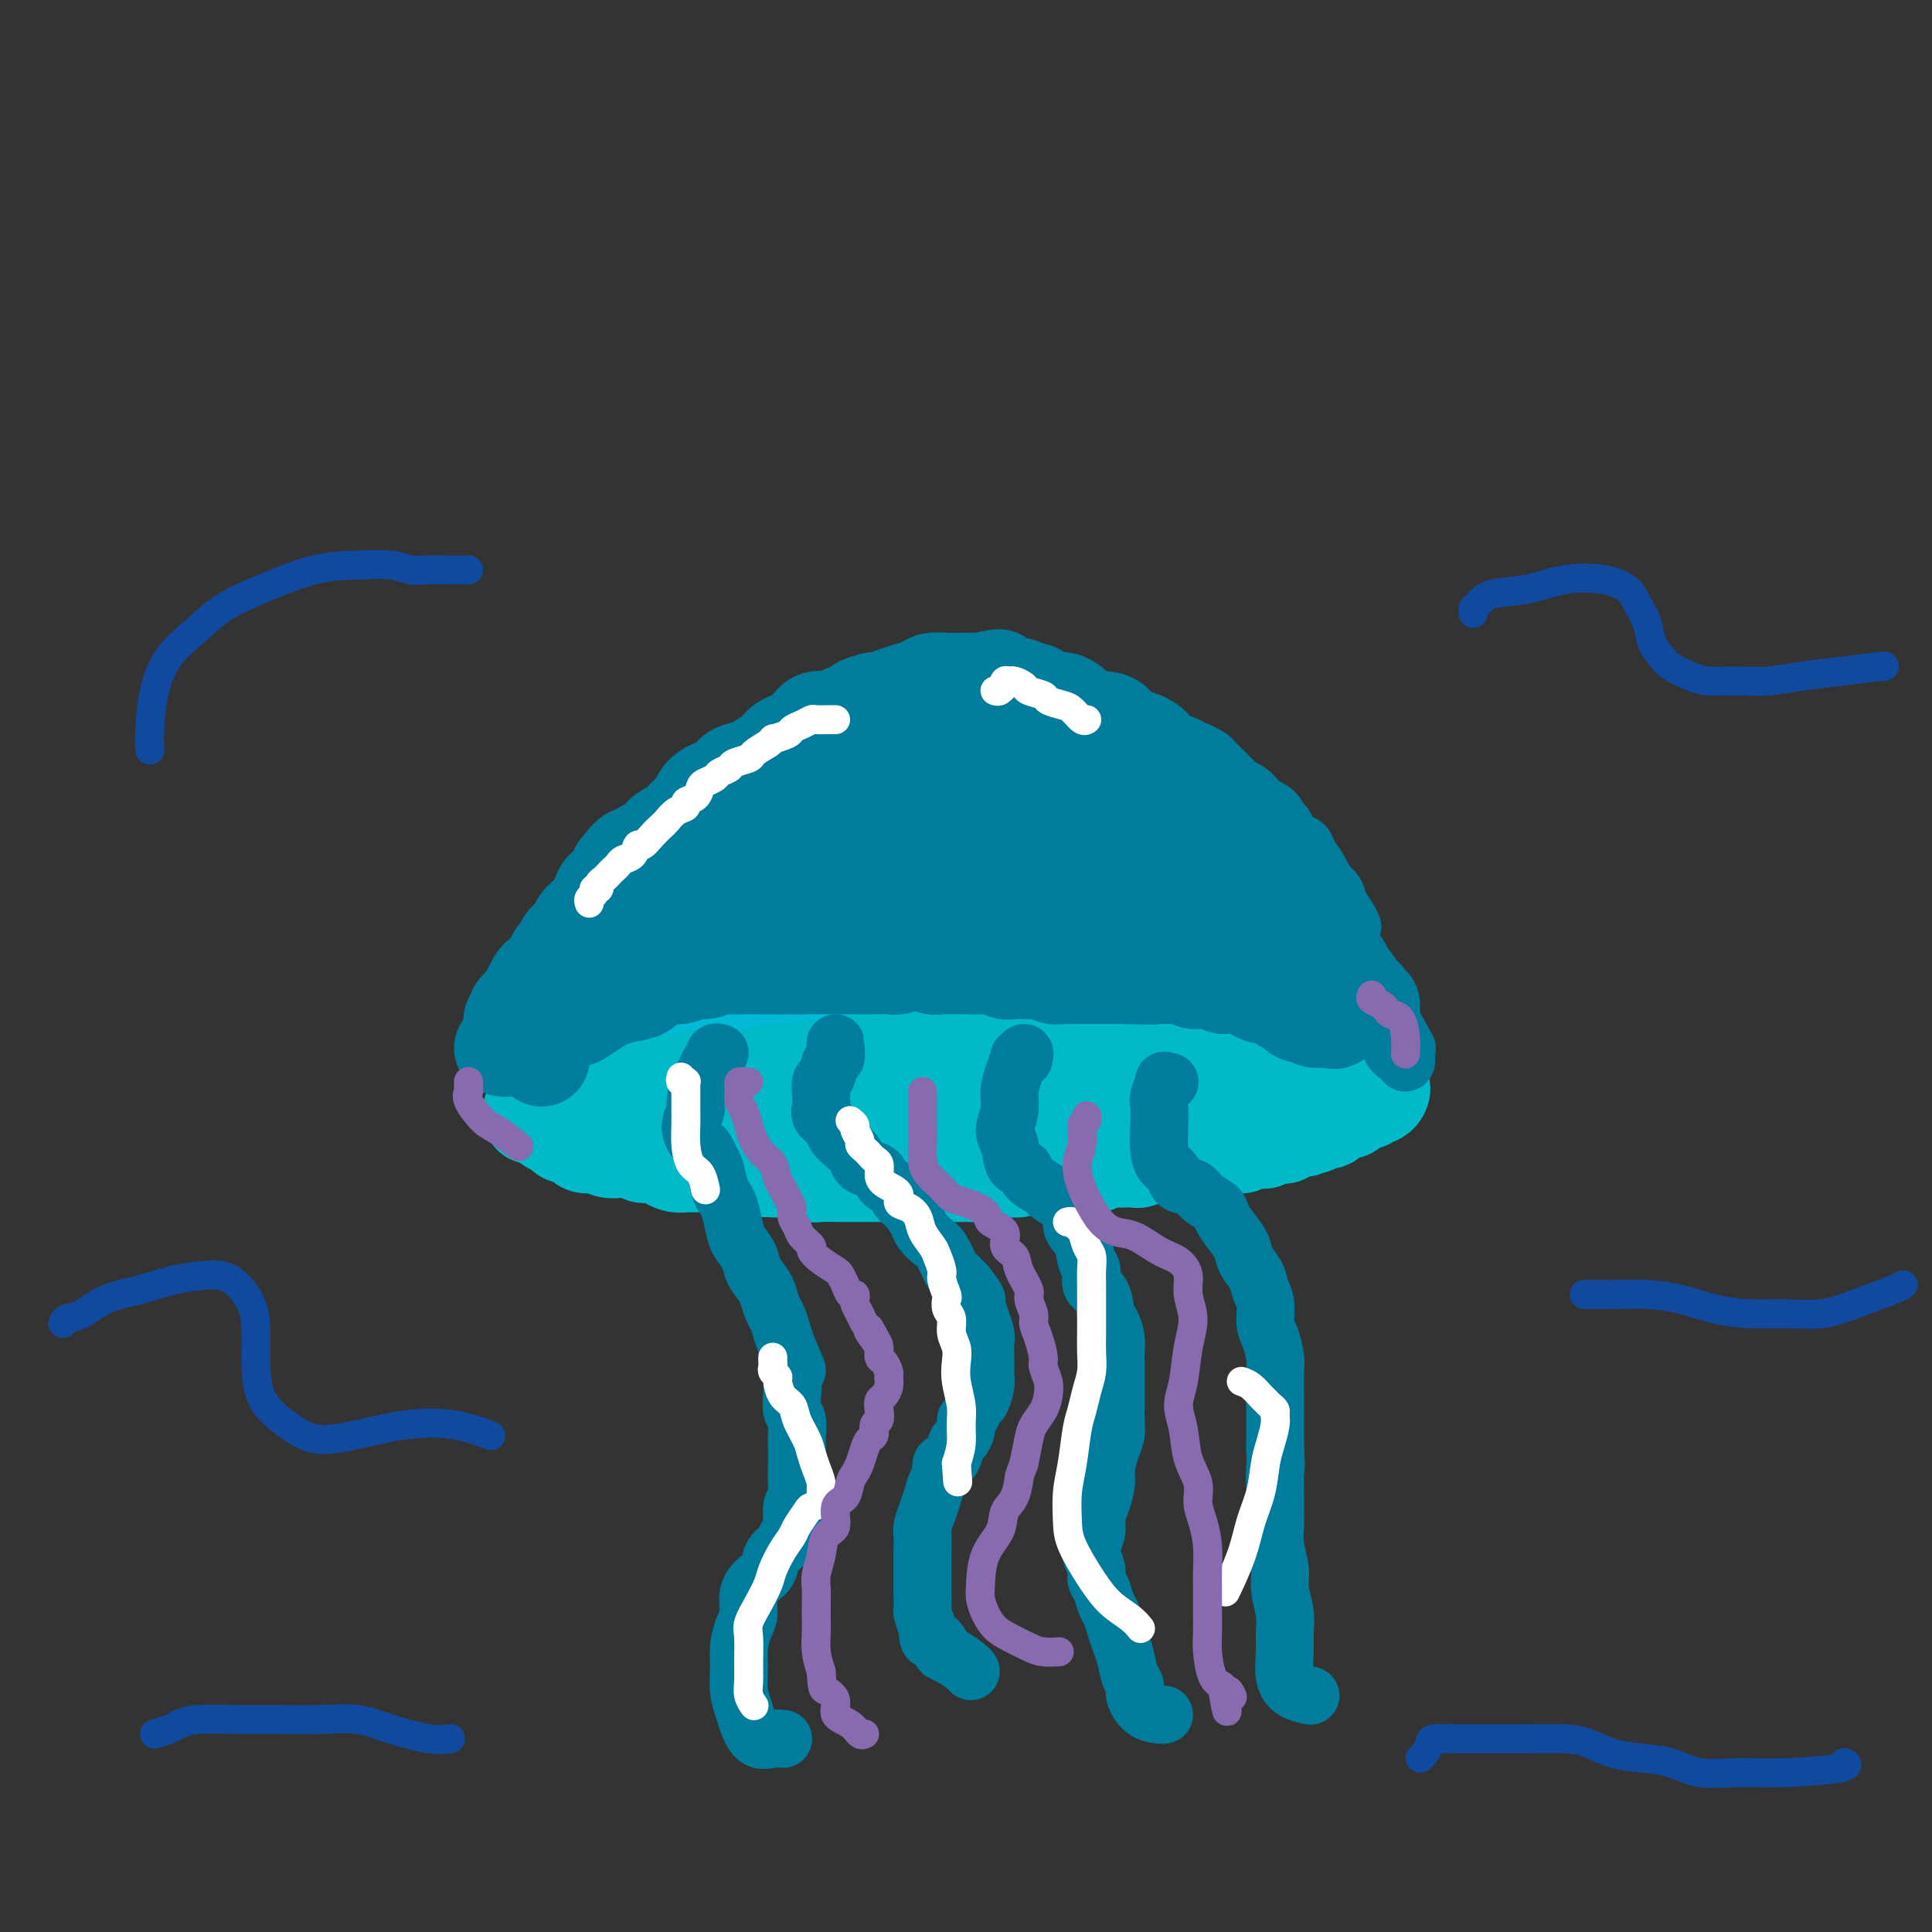 <svg viewBox='0 0 400 400' version='1.1' xmlns='http://www.w3.org/2000/svg' xmlns:xlink='http://www.w3.org/1999/xlink'><rect x="0" y="0" width="400" height="400" fill="#333333" stroke="none"/><g fill='none' stroke='#00BAD8' stroke-width='20' stroke-linecap='round' stroke-linejoin='round'><path d='M135,211c0.104,-0.322 0.208,-0.644 0,-1c-0.208,-0.356 -0.727,-0.747 -1,-1c-0.273,-0.253 -0.298,-0.369 0,-1c0.298,-0.631 0.920,-1.777 1,-2c0.080,-0.223 -0.383,0.478 0,0c0.383,-0.478 1.613,-2.137 2,-3c0.387,-0.863 -0.067,-0.932 0,-2c0.067,-1.068 0.656,-3.134 1,-4c0.344,-0.866 0.445,-0.532 1,-1c0.555,-0.468 1.566,-1.739 2,-3c0.434,-1.261 0.290,-2.513 1,-4c0.710,-1.487 2.273,-3.210 3,-4c0.727,-0.790 0.618,-0.649 1,-1c0.382,-0.351 1.256,-1.196 2,-2c0.744,-0.804 1.358,-1.566 2,-2c0.642,-0.434 1.312,-0.538 2,-1c0.688,-0.462 1.394,-1.282 2,-2c0.606,-0.718 1.111,-1.333 2,-2c0.889,-0.667 2.162,-1.385 3,-2c0.838,-0.615 1.240,-1.125 2,-2c0.760,-0.875 1.879,-2.114 3,-3c1.121,-0.886 2.244,-1.418 3,-2c0.756,-0.582 1.146,-1.213 2,-2c0.854,-0.787 2.172,-1.731 3,-2c0.828,-0.269 1.166,0.135 2,0c0.834,-0.135 2.163,-0.810 3,-1c0.837,-0.190 1.183,0.104 2,0c0.817,-0.104 2.105,-0.605 3,-1c0.895,-0.395 1.399,-0.684 2,-1c0.601,-0.316 1.301,-0.658 2,-1'/><path d='M186,158c2.463,-0.620 1.622,-0.170 2,0c0.378,0.170 1.975,0.060 3,0c1.025,-0.060 1.477,-0.068 2,0c0.523,0.068 1.118,0.213 2,0c0.882,-0.213 2.052,-0.785 3,-1c0.948,-0.215 1.672,-0.072 2,0c0.328,0.072 0.258,0.072 1,0c0.742,-0.072 2.296,-0.215 3,0c0.704,0.215 0.559,0.790 1,1c0.441,0.210 1.469,0.056 2,0c0.531,-0.056 0.565,-0.015 1,0c0.435,0.015 1.270,0.004 2,0c0.730,-0.004 1.354,-0.001 2,0c0.646,0.001 1.313,0.001 2,0c0.687,-0.001 1.396,-0.001 2,0c0.604,0.001 1.105,0.003 2,0c0.895,-0.003 2.184,-0.012 3,0c0.816,0.012 1.159,0.046 2,0c0.841,-0.046 2.180,-0.171 3,0c0.820,0.171 1.123,0.638 2,1c0.877,0.362 2.329,0.618 3,1c0.671,0.382 0.560,0.890 1,1c0.440,0.110 1.431,-0.179 2,0c0.569,0.179 0.717,0.826 1,1c0.283,0.174 0.702,-0.126 1,0c0.298,0.126 0.474,0.678 1,1c0.526,0.322 1.401,0.415 2,1c0.599,0.585 0.924,1.662 1,2c0.076,0.338 -0.095,-0.063 0,0c0.095,0.063 0.456,0.589 1,1c0.544,0.411 1.272,0.705 2,1'/><path d='M243,168c2.868,1.936 1.538,1.776 1,2c-0.538,0.224 -0.284,0.833 0,1c0.284,0.167 0.597,-0.109 1,0c0.403,0.109 0.896,0.603 1,1c0.104,0.397 -0.182,0.697 0,1c0.182,0.303 0.832,0.610 1,1c0.168,0.390 -0.144,0.864 0,1c0.144,0.136 0.746,-0.066 1,0c0.254,0.066 0.162,0.399 0,1c-0.162,0.601 -0.393,1.470 0,2c0.393,0.530 1.411,0.720 2,1c0.589,0.280 0.749,0.648 1,1c0.251,0.352 0.593,0.687 1,1c0.407,0.313 0.880,0.604 1,1c0.120,0.396 -0.112,0.898 0,1c0.112,0.102 0.570,-0.195 1,0c0.430,0.195 0.833,0.882 1,1c0.167,0.118 0.097,-0.334 0,0c-0.097,0.334 -0.222,1.456 0,2c0.222,0.544 0.791,0.512 1,1c0.209,0.488 0.059,1.496 0,2c-0.059,0.504 -0.025,0.505 0,1c0.025,0.495 0.043,1.484 0,2c-0.043,0.516 -0.146,0.559 0,1c0.146,0.441 0.540,1.280 1,2c0.460,0.720 0.985,1.320 2,2c1.015,0.680 2.519,1.440 3,2c0.481,0.560 -0.063,0.920 0,1c0.063,0.080 0.732,-0.120 1,0c0.268,0.120 0.134,0.560 0,1'/><path d='M263,201c2.868,5.243 0.036,1.850 -1,1c-1.036,-0.850 -0.278,0.844 0,2c0.278,1.156 0.075,1.773 0,2c-0.075,0.227 -0.021,0.065 0,0c0.021,-0.065 0.011,-0.032 0,0'/><path d='M131,216c-0.264,-0.091 -0.528,-0.183 -1,0c-0.472,0.183 -1.153,0.640 -1,1c0.153,0.360 1.141,0.622 2,1c0.859,0.378 1.590,0.871 2,1c0.410,0.129 0.500,-0.105 1,0c0.500,0.105 1.412,0.550 2,1c0.588,0.450 0.852,0.904 2,1c1.148,0.096 3.179,-0.168 4,0c0.821,0.168 0.433,0.767 1,1c0.567,0.233 2.090,0.101 3,0c0.910,-0.101 1.206,-0.171 2,0c0.794,0.171 2.084,0.582 3,1c0.916,0.418 1.457,0.844 2,1c0.543,0.156 1.089,0.042 2,0c0.911,-0.042 2.187,-0.011 3,0c0.813,0.011 1.161,0.003 2,0c0.839,-0.003 2.168,-0.001 3,0c0.832,0.001 1.168,0.000 2,0c0.832,-0.000 2.160,-0.000 3,0c0.840,0.000 1.193,0.000 2,0c0.807,-0.000 2.070,-0.000 3,0c0.930,0.000 1.528,0.000 2,0c0.472,-0.000 0.818,-0.000 2,0c1.182,0.000 3.198,0.000 4,0c0.802,-0.000 0.389,-0.000 1,0c0.611,0.000 2.246,0.000 3,0c0.754,-0.000 0.626,-0.000 1,0c0.374,0.000 1.250,0.000 2,0c0.750,-0.000 1.375,-0.000 2,0'/><path d='M190,224c5.772,-0.018 2.701,-0.061 2,0c-0.701,0.061 0.967,0.228 2,0c1.033,-0.228 1.431,-0.850 2,-1c0.569,-0.150 1.307,0.171 2,0c0.693,-0.171 1.339,-0.834 2,-1c0.661,-0.166 1.336,0.167 2,0c0.664,-0.167 1.317,-0.833 2,-1c0.683,-0.167 1.394,0.166 2,0c0.606,-0.166 1.105,-0.829 2,-1c0.895,-0.171 2.187,0.150 3,0c0.813,-0.150 1.149,-0.772 2,-1c0.851,-0.228 2.219,-0.061 3,0c0.781,0.061 0.976,0.017 2,0c1.024,-0.017 2.878,-0.008 4,0c1.122,0.008 1.512,0.013 2,0c0.488,-0.013 1.074,-0.045 2,0c0.926,0.045 2.191,0.166 3,0c0.809,-0.166 1.160,-0.618 2,-1c0.840,-0.382 2.168,-0.695 3,-1c0.832,-0.305 1.167,-0.602 2,-1c0.833,-0.398 2.162,-0.898 3,-1c0.838,-0.102 1.184,0.193 2,0c0.816,-0.193 2.103,-0.874 3,-1c0.897,-0.126 1.406,0.303 2,0c0.594,-0.303 1.273,-1.338 2,-2c0.727,-0.662 1.500,-0.951 2,-1c0.500,-0.049 0.725,0.142 1,0c0.275,-0.142 0.599,-0.615 1,-1c0.401,-0.385 0.877,-0.681 1,-1c0.123,-0.319 -0.108,-0.663 0,-1c0.108,-0.337 0.554,-0.669 1,-1'/><path d='M254,207c3.909,-1.813 1.182,-0.346 -1,1c-2.182,1.346 -3.820,2.569 -5,3c-1.180,0.431 -1.902,0.068 -4,0c-2.098,-0.068 -5.570,0.157 -9,0c-3.430,-0.157 -6.817,-0.696 -10,-2c-3.183,-1.304 -6.163,-3.372 -8,-5c-1.837,-1.628 -2.531,-2.814 -3,-4c-0.469,-1.186 -0.713,-2.371 -1,-4c-0.287,-1.629 -0.617,-3.703 0,-5c0.617,-1.297 2.182,-1.816 3,-2c0.818,-0.184 0.888,-0.034 2,0c1.112,0.034 3.266,-0.047 4,1c0.734,1.047 0.048,3.222 0,5c-0.048,1.778 0.542,3.160 0,5c-0.542,1.840 -2.216,4.138 -4,6c-1.784,1.862 -3.678,3.287 -6,4c-2.322,0.713 -5.073,0.714 -7,1c-1.927,0.286 -3.030,0.858 -4,0c-0.970,-0.858 -1.805,-3.146 -2,-5c-0.195,-1.854 0.252,-3.273 1,-5c0.748,-1.727 1.798,-3.760 3,-6c1.202,-2.240 2.555,-4.687 4,-6c1.445,-1.313 2.981,-1.493 4,-2c1.019,-0.507 1.521,-1.342 2,-1c0.479,0.342 0.937,1.861 0,4c-0.937,2.139 -3.268,4.897 -5,7c-1.732,2.103 -2.866,3.552 -4,5'/><path d='M204,202c-2.674,2.909 -4.860,4.181 -7,5c-2.140,0.819 -4.236,1.183 -6,1c-1.764,-0.183 -3.198,-0.914 -4,-2c-0.802,-1.086 -0.971,-2.528 -1,-4c-0.029,-1.472 0.083,-2.973 1,-5c0.917,-2.027 2.638,-4.579 4,-7c1.362,-2.421 2.365,-4.709 4,-6c1.635,-1.291 3.900,-1.584 5,-2c1.100,-0.416 1.034,-0.957 1,0c-0.034,0.957 -0.035,3.410 -1,6c-0.965,2.590 -2.895,5.315 -5,8c-2.105,2.685 -4.385,5.329 -7,8c-2.615,2.671 -5.564,5.370 -8,7c-2.436,1.630 -4.357,2.190 -6,2c-1.643,-0.190 -3.007,-1.130 -4,-2c-0.993,-0.870 -1.617,-1.669 -2,-3c-0.383,-1.331 -0.527,-3.193 0,-5c0.527,-1.807 1.725,-3.557 3,-6c1.275,-2.443 2.626,-5.578 4,-8c1.374,-2.422 2.772,-4.132 4,-5c1.228,-0.868 2.286,-0.896 3,0c0.714,0.896 1.083,2.716 0,5c-1.083,2.284 -3.617,5.033 -6,8c-2.383,2.967 -4.613,6.154 -7,9c-2.387,2.846 -4.929,5.353 -7,7c-2.071,1.647 -3.671,2.435 -5,3c-1.329,0.565 -2.386,0.908 -3,0c-0.614,-0.908 -0.783,-3.068 -1,-5c-0.217,-1.932 -0.481,-3.635 0,-6c0.481,-2.365 1.709,-5.390 3,-8c1.291,-2.610 2.646,-4.805 4,-7'/><path d='M160,190c2.048,-3.557 3.667,-4.948 5,-6c1.333,-1.052 2.381,-1.764 3,-2c0.619,-0.236 0.809,0.004 0,2c-0.809,1.996 -2.617,5.750 -4,9c-1.383,3.250 -2.342,5.997 -4,8c-1.658,2.003 -4.016,3.260 -6,5c-1.984,1.740 -3.595,3.961 -5,5c-1.405,1.039 -2.606,0.895 -3,0c-0.394,-0.895 0.019,-2.542 0,-4c-0.019,-1.458 -0.469,-2.726 0,-5c0.469,-2.274 1.857,-5.554 3,-8c1.143,-2.446 2.040,-4.060 3,-6c0.960,-1.940 1.983,-4.207 3,-5c1.017,-0.793 2.029,-0.111 2,1c-0.029,1.111 -1.100,2.653 -2,5c-0.900,2.347 -1.628,5.501 -3,8c-1.372,2.499 -3.387,4.345 -5,6c-1.613,1.655 -2.825,3.120 -4,4c-1.175,0.880 -2.312,1.175 -3,1c-0.688,-0.175 -0.928,-0.820 -1,-2c-0.072,-1.180 0.023,-2.895 0,-4c-0.023,-1.105 -0.164,-1.602 0,-3c0.164,-1.398 0.634,-3.699 1,-5c0.366,-1.301 0.627,-1.602 1,-2c0.373,-0.398 0.856,-0.894 1,-1c0.144,-0.106 -0.053,0.179 0,1c0.053,0.821 0.354,2.179 0,3c-0.354,0.821 -1.365,1.106 -2,2c-0.635,0.894 -0.896,2.398 -1,3c-0.104,0.602 -0.052,0.301 0,0'/><path d='M124,216c0.000,-0.470 0.001,-0.940 0,-1c-0.001,-0.060 -0.002,0.289 0,0c0.002,-0.289 0.007,-1.218 0,-2c-0.007,-0.782 -0.027,-1.418 0,-2c0.027,-0.582 0.102,-1.111 0,-2c-0.102,-0.889 -0.382,-2.140 0,-3c0.382,-0.860 1.427,-1.330 2,-2c0.573,-0.670 0.675,-1.542 1,-2c0.325,-0.458 0.875,-0.503 1,-1c0.125,-0.497 -0.174,-1.447 0,-2c0.174,-0.553 0.820,-0.709 1,-1c0.180,-0.291 -0.105,-0.716 0,-1c0.105,-0.284 0.602,-0.427 1,-1c0.398,-0.573 0.697,-1.575 1,-2c0.303,-0.425 0.610,-0.274 1,-1c0.390,-0.726 0.864,-2.330 1,-3c0.136,-0.670 -0.066,-0.407 0,-1c0.066,-0.593 0.399,-2.042 1,-3c0.601,-0.958 1.470,-1.425 2,-2c0.530,-0.575 0.719,-1.257 1,-2c0.281,-0.743 0.652,-1.546 1,-2c0.348,-0.454 0.673,-0.558 1,-1c0.327,-0.442 0.655,-1.222 1,-2c0.345,-0.778 0.708,-1.556 1,-2c0.292,-0.444 0.512,-0.556 1,-1c0.488,-0.444 1.244,-1.222 2,-2'/><path d='M144,172c3.270,-5.400 1.444,-1.899 1,-1c-0.444,0.899 0.492,-0.804 1,-2c0.508,-1.196 0.587,-1.884 1,-2c0.413,-0.116 1.161,0.339 2,0c0.839,-0.339 1.768,-1.471 2,-2c0.232,-0.529 -0.233,-0.456 0,-1c0.233,-0.544 1.166,-1.704 2,-2c0.834,-0.296 1.570,0.271 2,0c0.430,-0.271 0.553,-1.382 1,-2c0.447,-0.618 1.219,-0.743 2,-1c0.781,-0.257 1.570,-0.646 2,-1c0.430,-0.354 0.500,-0.673 1,-1c0.500,-0.327 1.428,-0.662 2,-1c0.572,-0.338 0.786,-0.678 1,-1c0.214,-0.322 0.428,-0.626 1,-1c0.572,-0.374 1.500,-0.817 2,-1c0.500,-0.183 0.570,-0.105 1,0c0.430,0.105 1.218,0.238 2,0c0.782,-0.238 1.557,-0.848 2,-1c0.443,-0.152 0.555,0.156 1,0c0.445,-0.156 1.222,-0.774 2,-1c0.778,-0.226 1.555,-0.061 2,0c0.445,0.061 0.557,0.017 1,0c0.443,-0.017 1.217,-0.008 2,0c0.783,0.008 1.575,0.016 2,0c0.425,-0.016 0.485,-0.057 1,0c0.515,0.057 1.486,0.211 2,0c0.514,-0.211 0.571,-0.789 1,-1c0.429,-0.211 1.231,-0.057 2,0c0.769,0.057 1.505,0.016 2,0c0.495,-0.016 0.747,-0.008 1,0'/><path d='M191,150c4.141,-0.558 1.495,0.047 1,0c-0.495,-0.047 1.163,-0.745 2,-1c0.837,-0.255 0.853,-0.068 1,0c0.147,0.068 0.424,0.018 1,0c0.576,-0.018 1.450,-0.005 2,0c0.550,0.005 0.777,0.001 1,0c0.223,-0.001 0.444,-0.000 1,0c0.556,0.000 1.448,0.000 2,0c0.552,-0.000 0.763,-0.001 1,0c0.237,0.001 0.500,0.004 1,0c0.500,-0.004 1.238,-0.016 2,0c0.762,0.016 1.547,0.060 2,0c0.453,-0.060 0.572,-0.224 1,0c0.428,0.224 1.165,0.834 2,1c0.835,0.166 1.768,-0.114 2,0c0.232,0.114 -0.237,0.623 0,1c0.237,0.377 1.180,0.623 2,1c0.820,0.377 1.515,0.886 2,1c0.485,0.114 0.759,-0.166 1,0c0.241,0.166 0.450,0.776 1,1c0.550,0.224 1.442,0.060 2,0c0.558,-0.060 0.782,-0.016 1,0c0.218,0.016 0.429,0.005 1,0c0.571,-0.005 1.501,-0.002 2,0c0.499,0.002 0.566,0.004 1,0c0.434,-0.004 1.233,-0.012 2,0c0.767,0.012 1.501,0.045 2,0c0.499,-0.045 0.763,-0.167 1,0c0.237,0.167 0.449,0.622 1,1c0.551,0.378 1.443,0.679 2,1c0.557,0.321 0.778,0.660 1,1'/><path d='M235,157c4.362,1.354 2.268,0.740 2,1c-0.268,0.260 1.290,1.393 2,2c0.710,0.607 0.570,0.687 1,1c0.430,0.313 1.429,0.857 2,1c0.571,0.143 0.715,-0.117 1,0c0.285,0.117 0.710,0.610 1,1c0.290,0.390 0.443,0.678 1,1c0.557,0.322 1.516,0.678 2,1c0.484,0.322 0.493,0.611 1,1c0.507,0.389 1.512,0.878 2,1c0.488,0.122 0.460,-0.122 1,0c0.540,0.122 1.650,0.610 2,1c0.350,0.390 -0.060,0.682 0,1c0.060,0.318 0.590,0.662 1,1c0.410,0.338 0.700,0.669 1,1c0.300,0.331 0.609,0.662 1,1c0.391,0.338 0.865,0.682 1,1c0.135,0.318 -0.070,0.610 0,1c0.070,0.390 0.415,0.878 1,1c0.585,0.122 1.410,-0.122 2,0c0.590,0.122 0.945,0.610 1,1c0.055,0.390 -0.192,0.682 0,1c0.192,0.318 0.821,0.661 1,1c0.179,0.339 -0.092,0.673 0,1c0.092,0.327 0.547,0.647 1,1c0.453,0.353 0.905,0.738 1,1c0.095,0.262 -0.168,0.402 0,1c0.168,0.598 0.767,1.655 1,2c0.233,0.345 0.101,-0.023 0,0c-0.101,0.023 -0.172,0.435 0,1c0.172,0.565 0.586,1.282 1,2'/><path d='M266,187c0.941,2.030 0.295,1.106 0,1c-0.295,-0.106 -0.238,0.605 0,1c0.238,0.395 0.656,0.473 1,1c0.344,0.527 0.614,1.503 1,2c0.386,0.497 0.887,0.514 1,1c0.113,0.486 -0.162,1.440 0,2c0.162,0.560 0.761,0.726 1,1c0.239,0.274 0.116,0.656 0,1c-0.116,0.344 -0.227,0.652 0,1c0.227,0.348 0.793,0.737 1,1c0.207,0.263 0.055,0.399 0,1c-0.055,0.601 -0.015,1.667 0,2c0.015,0.333 0.004,-0.065 0,0c-0.004,0.065 -0.001,0.595 0,1c0.001,0.405 0.000,0.686 0,1c-0.000,0.314 -0.000,0.662 0,1c0.000,0.338 0.000,0.668 0,1c-0.000,0.332 0.000,0.668 0,1c-0.000,0.332 -0.000,0.662 0,1c0.000,0.338 0.000,0.686 0,1c-0.000,0.314 -0.001,0.596 0,1c0.001,0.404 0.004,0.930 0,1c-0.004,0.070 -0.015,-0.317 0,0c0.015,0.317 0.057,1.338 0,2c-0.057,0.662 -0.211,0.966 0,1c0.211,0.034 0.789,-0.201 1,0c0.211,0.201 0.057,0.837 0,1c-0.057,0.163 -0.015,-0.149 0,0c0.015,0.149 0.004,0.757 0,1c-0.004,0.243 -0.002,0.122 0,0'/><path d='M118,224c-0.472,-0.007 -0.944,-0.013 -1,0c-0.056,0.013 0.304,0.046 1,0c0.696,-0.046 1.730,-0.171 2,0c0.270,0.171 -0.223,0.638 0,1c0.223,0.362 1.160,0.619 2,1c0.840,0.381 1.581,0.887 2,1c0.419,0.113 0.516,-0.167 1,0c0.484,0.167 1.356,0.781 2,1c0.644,0.219 1.061,0.044 2,0c0.939,-0.044 2.400,0.045 3,0c0.600,-0.045 0.340,-0.223 1,0c0.660,0.223 2.241,0.847 3,1c0.759,0.153 0.697,-0.165 1,0c0.303,0.165 0.972,0.814 2,1c1.028,0.186 2.415,-0.090 3,0c0.585,0.090 0.369,0.546 1,1c0.631,0.454 2.109,0.906 3,1c0.891,0.094 1.196,-0.172 2,0c0.804,0.172 2.106,0.781 3,1c0.894,0.219 1.380,0.049 2,0c0.620,-0.049 1.373,0.024 2,0c0.627,-0.024 1.126,-0.146 2,0c0.874,0.146 2.121,0.561 3,1c0.879,0.439 1.389,0.902 2,1c0.611,0.098 1.321,-0.170 2,0c0.679,0.170 1.326,0.778 2,1c0.674,0.222 1.374,0.060 2,0c0.626,-0.060 1.179,-0.017 2,0c0.821,0.017 1.911,0.009 3,0'/><path d='M173,236c8.558,1.857 2.453,0.499 1,0c-1.453,-0.499 1.746,-0.137 3,0c1.254,0.137 0.562,0.051 1,0c0.438,-0.051 2.004,-0.066 3,0c0.996,0.066 1.420,0.214 2,0c0.580,-0.214 1.315,-0.790 2,-1c0.685,-0.210 1.319,-0.055 2,0c0.681,0.055 1.407,0.011 2,0c0.593,-0.011 1.051,0.012 2,0c0.949,-0.012 2.390,-0.060 3,0c0.610,0.060 0.390,0.226 1,0c0.610,-0.226 2.050,-0.844 3,-1c0.950,-0.156 1.411,0.151 2,0c0.589,-0.151 1.305,-0.759 2,-1c0.695,-0.241 1.369,-0.116 2,0c0.631,0.116 1.219,0.224 2,0c0.781,-0.224 1.756,-0.778 2,-1c0.244,-0.222 -0.244,-0.112 0,0c0.244,0.112 1.220,0.226 2,0c0.780,-0.226 1.364,-0.793 2,-1c0.636,-0.207 1.325,-0.055 2,0c0.675,0.055 1.336,0.015 2,0c0.664,-0.015 1.330,-0.003 2,0c0.670,0.003 1.345,-0.003 2,0c0.655,0.003 1.289,0.016 2,0c0.711,-0.016 1.499,-0.061 2,0c0.501,0.061 0.714,0.226 1,0c0.286,-0.226 0.644,-0.844 1,-1c0.356,-0.156 0.711,0.150 1,0c0.289,-0.150 0.511,-0.757 1,-1c0.489,-0.243 1.244,-0.121 2,0'/><path d='M230,229c9.013,-1.022 3.045,-0.078 1,0c-2.045,0.078 -0.168,-0.711 1,-1c1.168,-0.289 1.626,-0.078 2,0c0.374,0.078 0.663,0.022 1,0c0.337,-0.022 0.723,-0.010 1,0c0.277,0.010 0.445,0.018 1,0c0.555,-0.018 1.497,-0.061 2,0c0.503,0.061 0.567,0.228 1,0c0.433,-0.228 1.234,-0.849 2,-1c0.766,-0.151 1.496,0.170 2,0c0.504,-0.170 0.783,-0.830 1,-1c0.217,-0.170 0.371,0.152 1,0c0.629,-0.152 1.731,-0.776 2,-1c0.269,-0.224 -0.297,-0.046 0,0c0.297,0.046 1.456,-0.040 2,0c0.544,0.040 0.473,0.207 1,0c0.527,-0.207 1.652,-0.787 2,-1c0.348,-0.213 -0.079,-0.057 0,0c0.079,0.057 0.665,0.016 1,0c0.335,-0.016 0.418,-0.008 1,0c0.582,0.008 1.661,0.016 2,0c0.339,-0.016 -0.064,-0.057 0,0c0.064,0.057 0.596,0.212 1,0c0.404,-0.212 0.682,-0.793 1,-1c0.318,-0.207 0.676,-0.041 1,0c0.324,0.041 0.615,-0.041 1,0c0.385,0.041 0.863,0.207 1,0c0.137,-0.207 -0.066,-0.788 0,-1c0.066,-0.212 0.402,-0.057 1,0c0.598,0.057 1.456,0.016 2,0c0.544,-0.016 0.772,-0.008 1,0'/><path d='M266,222c5.582,-1.327 1.537,-1.144 0,-1c-1.537,0.144 -0.567,0.249 0,0c0.567,-0.249 0.730,-0.851 1,-1c0.270,-0.149 0.646,0.156 1,0c0.354,-0.156 0.686,-0.774 1,-1c0.314,-0.226 0.609,-0.061 1,0c0.391,0.061 0.878,0.016 1,0c0.122,-0.016 -0.121,-0.005 0,0c0.121,0.005 0.607,0.002 1,0c0.393,-0.002 0.693,-0.004 1,0c0.307,0.004 0.621,0.015 1,0c0.379,-0.015 0.824,-0.056 1,0c0.176,0.056 0.085,0.207 0,0c-0.085,-0.207 -0.164,-0.774 0,-1c0.164,-0.226 0.570,-0.112 1,0c0.430,0.112 0.885,0.223 1,0c0.115,-0.223 -0.110,-0.778 0,-1c0.110,-0.222 0.555,-0.111 1,0'/><path d='M278,217c1.861,-0.931 0.512,-0.760 0,-1c-0.512,-0.240 -0.189,-0.891 0,-1c0.189,-0.109 0.243,0.326 0,0c-0.243,-0.326 -0.782,-1.411 -1,-2c-0.218,-0.589 -0.115,-0.683 0,-1c0.115,-0.317 0.241,-0.858 0,-1c-0.241,-0.142 -0.849,0.116 -1,0c-0.151,-0.116 0.156,-0.604 0,-1c-0.156,-0.396 -0.774,-0.698 -1,-1c-0.226,-0.302 -0.060,-0.603 0,-1c0.060,-0.397 0.012,-0.890 0,-1c-0.012,-0.110 0.011,0.164 0,0c-0.011,-0.164 -0.056,-0.765 0,-1c0.056,-0.235 0.212,-0.104 0,0c-0.212,0.104 -0.792,0.183 -1,0c-0.208,-0.183 -0.046,-0.626 0,-1c0.046,-0.374 -0.026,-0.678 0,-1c0.026,-0.322 0.150,-0.664 0,-1c-0.150,-0.336 -0.575,-0.668 -1,-1'/><path d='M273,202c-0.791,-2.273 -0.268,-0.454 0,0c0.268,0.454 0.282,-0.456 0,-1c-0.282,-0.544 -0.859,-0.723 -1,-1c-0.141,-0.277 0.153,-0.651 0,-1c-0.153,-0.349 -0.752,-0.673 -1,-1c-0.248,-0.327 -0.145,-0.658 0,-1c0.145,-0.342 0.331,-0.695 0,-1c-0.331,-0.305 -1.180,-0.563 -2,-1c-0.820,-0.437 -1.611,-1.052 -2,-2c-0.389,-0.948 -0.377,-2.228 -1,-3c-0.623,-0.772 -1.882,-1.037 -3,-2c-1.118,-0.963 -2.094,-2.624 -3,-4c-0.906,-1.376 -1.743,-2.467 -3,-4c-1.257,-1.533 -2.935,-3.508 -4,-5c-1.065,-1.492 -1.516,-2.502 -2,-3c-0.484,-0.498 -1.001,-0.484 -1,0c0.001,0.484 0.519,1.440 1,3c0.481,1.560 0.925,3.726 1,6c0.075,2.274 -0.221,4.656 0,7c0.221,2.344 0.958,4.650 1,7c0.042,2.350 -0.610,4.746 -1,6c-0.390,1.254 -0.519,1.368 -1,1c-0.481,-0.368 -1.316,-1.219 -2,-2c-0.684,-0.781 -1.217,-1.493 -2,-3c-0.783,-1.507 -1.816,-3.809 -3,-6c-1.184,-2.191 -2.519,-4.269 -4,-7c-1.481,-2.731 -3.108,-6.113 -4,-8c-0.892,-1.887 -1.048,-2.277 -1,-2c0.048,0.277 0.299,1.222 1,3c0.701,1.778 1.850,4.389 3,7'/><path d='M239,184c0.881,2.939 1.582,6.286 2,9c0.418,2.714 0.552,4.795 1,7c0.448,2.205 1.211,4.533 1,6c-0.211,1.467 -1.397,2.072 -2,2c-0.603,-0.072 -0.624,-0.820 -1,-2c-0.376,-1.180 -1.106,-2.793 -2,-5c-0.894,-2.207 -1.950,-5.008 -3,-8c-1.050,-2.992 -2.094,-6.176 -3,-10c-0.906,-3.824 -1.675,-8.290 -2,-11c-0.325,-2.710 -0.207,-3.664 0,-4c0.207,-0.336 0.504,-0.053 1,1c0.496,1.053 1.191,2.875 2,5c0.809,2.125 1.731,4.552 2,7c0.269,2.448 -0.116,4.915 0,8c0.116,3.085 0.734,6.786 0,10c-0.734,3.214 -2.820,5.939 -4,7c-1.180,1.061 -1.453,0.458 -2,0c-0.547,-0.458 -1.368,-0.770 -2,-2c-0.632,-1.230 -1.076,-3.377 -2,-6c-0.924,-2.623 -2.326,-5.721 -3,-9c-0.674,-3.279 -0.618,-6.738 -1,-10c-0.382,-3.262 -1.203,-6.326 -1,-8c0.203,-1.674 1.430,-1.959 2,-2c0.570,-0.041 0.484,0.163 1,1c0.516,0.837 1.633,2.309 2,4c0.367,1.691 -0.016,3.602 0,6c0.016,2.398 0.430,5.283 0,8c-0.430,2.717 -1.703,5.264 -3,7c-1.297,1.736 -2.618,2.660 -4,3c-1.382,0.340 -2.823,0.097 -4,-1c-1.177,-1.097 -2.088,-3.049 -3,-5'/><path d='M211,192c-1.149,-1.833 -2.520,-3.915 -3,-6c-0.480,-2.085 -0.068,-4.173 0,-6c0.068,-1.827 -0.209,-3.393 0,-5c0.209,-1.607 0.904,-3.257 2,-4c1.096,-0.743 2.594,-0.581 3,0c0.406,0.581 -0.281,1.579 0,3c0.281,1.421 1.530,3.264 2,5c0.470,1.736 0.160,3.365 0,5c-0.160,1.635 -0.169,3.276 -1,5c-0.831,1.724 -2.484,3.532 -4,5c-1.516,1.468 -2.895,2.595 -4,3c-1.105,0.405 -1.935,0.086 -3,-1c-1.065,-1.086 -2.365,-2.940 -3,-5c-0.635,-2.060 -0.606,-4.326 -1,-7c-0.394,-2.674 -1.212,-5.757 -1,-8c0.212,-2.243 1.456,-3.645 2,-5c0.544,-1.355 0.390,-2.664 1,-3c0.610,-0.336 1.983,0.299 3,1c1.017,0.701 1.676,1.466 2,3c0.324,1.534 0.312,3.836 0,6c-0.312,2.164 -0.924,4.191 -2,6c-1.076,1.809 -2.617,3.399 -4,5c-1.383,1.601 -2.607,3.214 -4,4c-1.393,0.786 -2.956,0.745 -4,0c-1.044,-0.745 -1.570,-2.193 -2,-4c-0.430,-1.807 -0.764,-3.974 -1,-6c-0.236,-2.026 -0.373,-3.910 0,-6c0.373,-2.090 1.254,-4.385 2,-6c0.746,-1.615 1.355,-2.550 2,-3c0.645,-0.450 1.327,-0.414 2,0c0.673,0.414 1.336,1.207 2,2'/><path d='M197,170c0.693,1.222 0.425,3.278 0,5c-0.425,1.722 -1.006,3.109 -2,5c-0.994,1.891 -2.399,4.286 -4,6c-1.601,1.714 -3.398,2.746 -5,4c-1.602,1.254 -3.009,2.731 -4,3c-0.991,0.269 -1.566,-0.668 -2,-2c-0.434,-1.332 -0.727,-3.057 -1,-5c-0.273,-1.943 -0.526,-4.102 0,-6c0.526,-1.898 1.832,-3.535 3,-5c1.168,-1.465 2.199,-2.756 3,-4c0.801,-1.244 1.373,-2.439 2,-3c0.627,-0.561 1.309,-0.489 2,0c0.691,0.489 1.392,1.394 1,3c-0.392,1.606 -1.877,3.911 -3,6c-1.123,2.089 -1.884,3.961 -3,6c-1.116,2.039 -2.587,4.243 -4,6c-1.413,1.757 -2.769,3.066 -4,4c-1.231,0.934 -2.335,1.492 -3,1c-0.665,-0.492 -0.889,-2.035 -1,-4c-0.111,-1.965 -0.110,-4.351 0,-6c0.110,-1.649 0.328,-2.562 1,-4c0.672,-1.438 1.797,-3.403 3,-5c1.203,-1.597 2.484,-2.826 4,-4c1.516,-1.174 3.268,-2.293 5,-3c1.732,-0.707 3.444,-1.001 5,-1c1.556,0.001 2.956,0.295 4,1c1.044,0.705 1.733,1.819 2,3c0.267,1.181 0.113,2.430 0,4c-0.113,1.570 -0.184,3.461 -1,5c-0.816,1.539 -2.376,2.725 -4,4c-1.624,1.275 -3.312,2.637 -5,4'/><path d='M186,188c-2.017,1.555 -2.561,1.442 -3,1c-0.439,-0.442 -0.773,-1.213 -1,-2c-0.227,-0.787 -0.345,-1.591 0,-3c0.345,-1.409 1.154,-3.425 2,-5c0.846,-1.575 1.729,-2.709 3,-4c1.271,-1.291 2.928,-2.738 5,-4c2.072,-1.262 4.558,-2.340 6,-3c1.442,-0.660 1.841,-0.903 2,-1c0.159,-0.097 0.080,-0.049 0,0'/><path d='M209,149c0.337,-0.000 0.675,-0.001 1,0c0.325,0.001 0.638,0.003 1,0c0.362,-0.003 0.774,-0.011 1,0c0.226,0.011 0.268,0.041 1,0c0.732,-0.041 2.154,-0.151 3,0c0.846,0.151 1.114,0.565 2,1c0.886,0.435 2.388,0.891 3,1c0.612,0.109 0.332,-0.128 1,0c0.668,0.128 2.282,0.622 3,1c0.718,0.378 0.539,0.640 1,1c0.461,0.360 1.560,0.817 2,1c0.440,0.183 0.220,0.091 0,0'/><path d='M226,154c0.050,0.335 0.099,0.670 0,1c-0.099,0.330 -0.348,0.656 0,1c0.348,0.344 1.293,0.706 2,1c0.707,0.294 1.177,0.519 2,1c0.823,0.481 2.001,1.218 3,2c0.999,0.782 1.820,1.611 3,2c1.180,0.389 2.720,0.339 4,1c1.280,0.661 2.302,2.033 3,3c0.698,0.967 1.073,1.530 2,2c0.927,0.470 2.408,0.849 3,1c0.592,0.151 0.296,0.076 0,0'/><path d='M240,164c-0.047,-0.270 -0.095,-0.540 0,0c0.095,0.540 0.332,1.888 1,3c0.668,1.112 1.767,1.986 3,3c1.233,1.014 2.599,2.168 4,4c1.401,1.832 2.836,4.343 4,6c1.164,1.657 2.057,2.462 3,4c0.943,1.538 1.938,3.810 3,6c1.062,2.190 2.192,4.298 3,6c0.808,1.702 1.294,2.997 2,4c0.706,1.003 1.630,1.715 2,2c0.370,0.285 0.185,0.142 0,0'/><path d='M261,190c0.028,0.284 0.056,0.567 0,1c-0.056,0.433 -0.196,1.015 0,2c0.196,0.985 0.729,2.373 1,4c0.271,1.627 0.280,3.494 1,5c0.720,1.506 2.152,2.651 3,4c0.848,1.349 1.113,2.902 2,4c0.887,1.098 2.396,1.742 3,2c0.604,0.258 0.302,0.129 0,0'/></g>
<g fill='none' stroke='#00BAC9' stroke-width='20' stroke-linecap='round' stroke-linejoin='round'><path d='M110,231c-0.114,-0.455 -0.227,-0.910 0,-1c0.227,-0.090 0.795,0.186 1,0c0.205,-0.186 0.048,-0.835 0,-1c-0.048,-0.165 0.014,0.153 0,0c-0.014,-0.153 -0.104,-0.776 0,-1c0.104,-0.224 0.401,-0.049 1,0c0.599,0.049 1.501,-0.029 2,0c0.499,0.029 0.594,0.167 1,0c0.406,-0.167 1.121,-0.637 2,-1c0.879,-0.363 1.922,-0.619 3,-1c1.078,-0.381 2.190,-0.887 3,-1c0.810,-0.113 1.316,0.166 2,0c0.684,-0.166 1.545,-0.776 2,-1c0.455,-0.224 0.503,-0.060 1,0c0.497,0.060 1.443,0.016 2,0c0.557,-0.016 0.726,-0.004 1,0c0.274,0.004 0.655,0.001 1,0c0.345,-0.001 0.655,-0.000 1,0c0.345,0.000 0.725,0.000 1,0c0.275,-0.000 0.445,-0.000 1,0c0.555,0.000 1.496,0.001 2,0c0.504,-0.001 0.573,-0.004 1,0c0.427,0.004 1.214,0.015 2,0c0.786,-0.015 1.573,-0.057 2,0c0.427,0.057 0.496,0.211 1,0c0.504,-0.211 1.444,-0.789 2,-1c0.556,-0.211 0.729,-0.057 1,0c0.271,0.057 0.640,0.015 1,0c0.360,-0.015 0.712,-0.004 1,0c0.288,0.004 0.511,0.001 1,0c0.489,-0.001 1.245,-0.001 2,0'/><path d='M151,223c3.827,-0.156 1.396,-0.046 1,0c-0.396,0.046 1.245,0.026 2,0c0.755,-0.026 0.626,-0.060 1,0c0.374,0.060 1.251,0.212 2,0c0.749,-0.212 1.369,-0.788 2,-1c0.631,-0.212 1.272,-0.061 2,0c0.728,0.061 1.542,0.030 2,0c0.458,-0.030 0.559,-0.061 1,0c0.441,0.061 1.221,0.212 2,0c0.779,-0.212 1.555,-0.789 2,-1c0.445,-0.211 0.557,-0.055 1,0c0.443,0.055 1.216,0.011 2,0c0.784,-0.011 1.578,0.011 2,0c0.422,-0.011 0.470,-0.056 1,0c0.530,0.056 1.540,0.211 2,0c0.460,-0.211 0.369,-0.789 1,-1c0.631,-0.211 1.986,-0.057 3,0c1.014,0.057 1.689,0.016 2,0c0.311,-0.016 0.258,-0.008 1,0c0.742,0.008 2.278,0.016 3,0c0.722,-0.016 0.632,-0.057 1,0c0.368,0.057 1.196,0.211 2,0c0.804,-0.211 1.584,-0.789 2,-1c0.416,-0.211 0.469,-0.057 1,0c0.531,0.057 1.542,0.015 2,0c0.458,-0.015 0.364,-0.004 1,0c0.636,0.004 2.002,0.001 3,0c0.998,-0.001 1.628,-0.000 2,0c0.372,0.000 0.485,0.000 1,0c0.515,-0.000 1.433,-0.000 2,0c0.567,0.000 0.784,0.000 1,0'/><path d='M204,219c8.541,-0.618 3.393,-0.162 2,0c-1.393,0.162 0.970,0.029 2,0c1.030,-0.029 0.726,0.045 1,0c0.274,-0.045 1.124,-0.208 2,0c0.876,0.208 1.777,0.788 2,1c0.223,0.212 -0.231,0.057 0,0c0.231,-0.057 1.146,-0.015 2,0c0.854,0.015 1.646,0.004 2,0c0.354,-0.004 0.268,-0.001 1,0c0.732,0.001 2.280,0.000 3,0c0.720,-0.000 0.611,-0.000 1,0c0.389,0.000 1.275,0.000 2,0c0.725,-0.000 1.289,-0.000 2,0c0.711,0.000 1.570,-0.000 2,0c0.430,0.000 0.430,0.000 1,0c0.570,-0.000 1.710,-0.000 2,0c0.290,0.000 -0.269,0.000 0,0c0.269,-0.000 1.366,-0.001 2,0c0.634,0.001 0.804,0.004 1,0c0.196,-0.004 0.419,-0.015 1,0c0.581,0.015 1.522,0.057 2,0c0.478,-0.057 0.495,-0.211 1,0c0.505,0.211 1.500,0.789 2,1c0.500,0.211 0.505,0.057 1,0c0.495,-0.057 1.481,-0.015 2,0c0.519,0.015 0.572,0.004 1,0c0.428,-0.004 1.231,-0.001 2,0c0.769,0.001 1.505,0.000 2,0c0.495,-0.000 0.749,-0.000 1,0c0.251,0.000 0.500,0.000 1,0c0.500,-0.000 1.250,-0.000 2,0'/><path d='M252,221c7.661,0.305 2.812,0.068 1,0c-1.812,-0.068 -0.588,0.034 0,0c0.588,-0.034 0.542,-0.205 1,0c0.458,0.205 1.422,0.787 2,1c0.578,0.213 0.770,0.057 1,0c0.230,-0.057 0.499,-0.016 1,0c0.501,0.016 1.234,0.008 2,0c0.766,-0.008 1.566,-0.016 2,0c0.434,0.016 0.501,0.057 1,0c0.499,-0.057 1.429,-0.211 2,0c0.571,0.211 0.784,0.789 1,1c0.216,0.211 0.435,0.057 1,0c0.565,-0.057 1.475,-0.016 2,0c0.525,0.016 0.666,0.008 1,0c0.334,-0.008 0.863,-0.016 1,0c0.137,0.016 -0.117,0.057 0,0c0.117,-0.057 0.605,-0.211 1,0c0.395,0.211 0.697,0.789 1,1c0.303,0.211 0.607,0.056 1,0c0.393,-0.056 0.875,-0.011 1,0c0.125,0.011 -0.107,-0.011 0,0c0.107,0.011 0.553,0.056 1,0c0.447,-0.056 0.894,-0.212 1,0c0.106,0.212 -0.129,0.792 0,1c0.129,0.208 0.622,0.046 1,0c0.378,-0.046 0.640,0.026 1,0c0.360,-0.026 0.817,-0.150 1,0c0.183,0.150 0.091,0.575 0,1'/><path d='M280,226c4.284,0.772 0.994,0.203 0,0c-0.994,-0.203 0.307,-0.040 1,0c0.693,0.040 0.777,-0.042 1,0c0.223,0.042 0.585,0.207 1,0c0.415,-0.207 0.882,-0.785 1,-1c0.118,-0.215 -0.115,-0.068 0,0c0.115,0.068 0.578,0.056 1,0c0.422,-0.056 0.805,-0.155 1,0c0.195,0.155 0.203,0.562 0,1c-0.203,0.438 -0.618,0.905 -1,1c-0.382,0.095 -0.731,-0.181 -1,0c-0.269,0.181 -0.457,0.818 -1,1c-0.543,0.182 -1.441,-0.092 -2,0c-0.559,0.092 -0.780,0.551 -1,1c-0.220,0.449 -0.439,0.890 -1,1c-0.561,0.110 -1.463,-0.110 -2,0c-0.537,0.110 -0.707,0.552 -1,1c-0.293,0.448 -0.707,0.904 -1,1c-0.293,0.096 -0.463,-0.166 -1,0c-0.537,0.166 -1.439,0.762 -2,1c-0.561,0.238 -0.780,0.119 -1,0'/><path d='M271,233c-2.212,1.255 -0.242,0.393 0,0c0.242,-0.393 -1.245,-0.316 -2,0c-0.755,0.316 -0.780,0.869 -1,1c-0.220,0.131 -0.636,-0.162 -1,0c-0.364,0.162 -0.675,0.779 -1,1c-0.325,0.221 -0.664,0.045 -1,0c-0.336,-0.045 -0.670,0.039 -1,0c-0.330,-0.039 -0.657,-0.203 -1,0c-0.343,0.203 -0.703,0.772 -1,1c-0.297,0.228 -0.531,0.114 -1,0c-0.469,-0.114 -1.172,-0.227 -2,0c-0.828,0.227 -1.780,0.793 -2,1c-0.220,0.207 0.293,0.055 0,0c-0.293,-0.055 -1.391,-0.015 -2,0c-0.609,0.015 -0.731,0.003 -1,0c-0.269,-0.003 -0.687,0.003 -1,0c-0.313,-0.003 -0.522,-0.015 -1,0c-0.478,0.015 -1.227,0.055 -2,0c-0.773,-0.055 -1.572,-0.207 -2,0c-0.428,0.207 -0.485,0.774 -1,1c-0.515,0.226 -1.489,0.112 -2,0c-0.511,-0.112 -0.561,-0.222 -1,0c-0.439,0.222 -1.269,0.778 -2,1c-0.731,0.222 -1.365,0.112 -2,0c-0.635,-0.112 -1.272,-0.226 -2,0c-0.728,0.226 -1.546,0.792 -2,1c-0.454,0.208 -0.544,0.059 -1,0c-0.456,-0.059 -1.277,-0.026 -2,0c-0.723,0.026 -1.349,0.045 -2,0c-0.651,-0.045 -1.329,-0.156 -2,0c-0.671,0.156 -1.336,0.578 -2,1'/><path d='M227,241c-7.143,1.238 -3.002,0.332 -2,0c1.002,-0.332 -1.135,-0.089 -2,0c-0.865,0.089 -0.458,0.023 -1,0c-0.542,-0.023 -2.032,-0.002 -3,0c-0.968,0.002 -1.416,-0.014 -2,0c-0.584,0.014 -1.306,0.056 -2,0c-0.694,-0.056 -1.360,-0.212 -2,0c-0.640,0.212 -1.255,0.793 -2,1c-0.745,0.207 -1.622,0.041 -2,0c-0.378,-0.041 -0.258,0.041 -1,0c-0.742,-0.041 -2.347,-0.207 -3,0c-0.653,0.207 -0.354,0.788 -1,1c-0.646,0.212 -2.238,0.057 -3,0c-0.762,-0.057 -0.695,-0.015 -1,0c-0.305,0.015 -0.983,0.004 -2,0c-1.017,-0.004 -2.373,-0.001 -3,0c-0.627,0.001 -0.524,0.000 -1,0c-0.476,-0.000 -1.530,-0.000 -2,0c-0.470,0.000 -0.356,0.000 -1,0c-0.644,-0.000 -2.046,-0.000 -3,0c-0.954,0.000 -1.462,0.000 -2,0c-0.538,-0.000 -1.108,-0.000 -2,0c-0.892,0.000 -2.107,0.000 -3,0c-0.893,-0.000 -1.464,-0.000 -2,0c-0.536,0.000 -1.038,0.001 -2,0c-0.962,-0.001 -2.386,-0.004 -3,0c-0.614,0.004 -0.419,0.015 -1,0c-0.581,-0.015 -1.939,-0.056 -3,0c-1.061,0.056 -1.824,0.207 -2,0c-0.176,-0.207 0.235,-0.774 0,-1c-0.235,-0.226 -1.118,-0.113 -2,0'/><path d='M166,242c-9.859,0.155 -4.005,0.041 -2,0c2.005,-0.041 0.162,-0.011 -1,0c-1.162,0.011 -1.643,0.003 -2,0c-0.357,-0.003 -0.589,0.000 -1,0c-0.411,-0.000 -1.002,-0.004 -2,0c-0.998,0.004 -2.403,0.015 -3,0c-0.597,-0.015 -0.386,-0.057 -1,0c-0.614,0.057 -2.052,0.211 -3,0c-0.948,-0.211 -1.405,-0.789 -2,-1c-0.595,-0.211 -1.328,-0.056 -2,0c-0.672,0.056 -1.283,0.012 -2,0c-0.717,-0.012 -1.539,0.007 -2,0c-0.461,-0.007 -0.560,-0.041 -1,0c-0.440,0.041 -1.221,0.156 -2,0c-0.779,-0.156 -1.554,-0.581 -2,-1c-0.446,-0.419 -0.561,-0.830 -1,-1c-0.439,-0.170 -1.202,-0.098 -2,0c-0.798,0.098 -1.631,0.224 -2,0c-0.369,-0.224 -0.274,-0.796 -1,-1c-0.726,-0.204 -2.273,-0.041 -3,0c-0.727,0.041 -0.632,-0.041 -1,0c-0.368,0.041 -1.197,0.204 -2,0c-0.803,-0.204 -1.581,-0.777 -2,-1c-0.419,-0.223 -0.479,-0.098 -1,0c-0.521,0.098 -1.501,0.167 -2,0c-0.499,-0.167 -0.516,-0.570 -1,-1c-0.484,-0.430 -1.436,-0.886 -2,-1c-0.564,-0.114 -0.739,0.114 -1,0c-0.261,-0.114 -0.609,-0.569 -1,-1c-0.391,-0.431 -0.826,-0.837 -1,-1c-0.174,-0.163 -0.087,-0.081 0,0'/><path d='M115,233c-3.810,-1.254 -0.833,-0.389 0,0c0.833,0.389 -0.476,0.300 -1,0c-0.524,-0.300 -0.262,-0.813 0,-1c0.262,-0.187 0.526,-0.050 1,0c0.474,0.050 1.160,0.012 2,0c0.840,-0.012 1.835,0.000 3,0c1.165,-0.000 2.502,-0.014 4,0c1.498,0.014 3.158,0.056 5,0c1.842,-0.056 3.865,-0.211 6,0c2.135,0.211 4.383,0.789 6,1c1.617,0.211 2.603,0.056 4,0c1.397,-0.056 3.204,-0.012 5,0c1.796,0.012 3.581,-0.007 5,0c1.419,0.007 2.471,0.039 4,0c1.529,-0.039 3.533,-0.150 5,0c1.467,0.150 2.395,0.562 4,1c1.605,0.438 3.886,0.902 6,1c2.114,0.098 4.062,-0.169 6,0c1.938,0.169 3.865,0.774 6,1c2.135,0.226 4.479,0.072 7,0c2.521,-0.072 5.219,-0.061 7,0c1.781,0.061 2.646,0.174 4,0c1.354,-0.174 3.198,-0.634 5,-1c1.802,-0.366 3.562,-0.637 5,-1c1.438,-0.363 2.554,-0.818 3,-1c0.446,-0.182 0.223,-0.091 0,0'/><path d='M217,233c4.636,-0.464 0.727,-0.124 -2,0c-2.727,0.124 -4.271,0.033 -6,0c-1.729,-0.033 -3.641,-0.009 -6,0c-2.359,0.009 -5.163,0.003 -8,0c-2.837,-0.003 -5.706,-0.003 -8,0c-2.294,0.003 -4.014,0.008 -6,0c-1.986,-0.008 -4.240,-0.031 -5,0c-0.760,0.031 -0.026,0.114 1,0c1.026,-0.114 2.345,-0.427 4,-1c1.655,-0.573 3.645,-1.407 6,-2c2.355,-0.593 5.075,-0.945 8,-1c2.925,-0.055 6.056,0.188 9,0c2.944,-0.188 5.700,-0.808 8,-1c2.300,-0.192 4.145,0.043 5,0c0.855,-0.043 0.719,-0.366 0,0c-0.719,0.366 -2.023,1.420 -4,2c-1.977,0.580 -4.628,0.685 -7,1c-2.372,0.315 -4.464,0.838 -7,1c-2.536,0.162 -5.517,-0.037 -7,0c-1.483,0.037 -1.468,0.311 -1,0c0.468,-0.311 1.391,-1.208 4,-2c2.609,-0.792 6.906,-1.480 11,-2c4.094,-0.520 7.987,-0.871 11,-1c3.013,-0.129 5.147,-0.037 6,0c0.853,0.037 0.427,0.018 0,0'/></g>
<g fill='none' stroke='#007C9C' stroke-width='20' stroke-linecap='round' stroke-linejoin='round'><path d='M104,217c0.309,0.081 0.619,0.162 1,0c0.381,-0.162 0.834,-0.567 1,-1c0.166,-0.433 0.043,-0.894 0,-1c-0.043,-0.106 -0.008,0.144 0,0c0.008,-0.144 -0.012,-0.682 0,-1c0.012,-0.318 0.055,-0.415 0,-1c-0.055,-0.585 -0.207,-1.659 0,-2c0.207,-0.341 0.773,0.049 1,0c0.227,-0.049 0.116,-0.538 0,-1c-0.116,-0.462 -0.237,-0.898 0,-1c0.237,-0.102 0.833,0.128 1,0c0.167,-0.128 -0.096,-0.616 0,-1c0.096,-0.384 0.549,-0.666 1,-1c0.451,-0.334 0.898,-0.722 1,-1c0.102,-0.278 -0.142,-0.446 0,-1c0.142,-0.554 0.668,-1.496 1,-2c0.332,-0.504 0.469,-0.572 1,-1c0.531,-0.428 1.456,-1.217 2,-2c0.544,-0.783 0.708,-1.561 1,-2c0.292,-0.439 0.711,-0.539 1,-1c0.289,-0.461 0.449,-1.282 1,-2c0.551,-0.718 1.495,-1.334 2,-2c0.505,-0.666 0.573,-1.381 1,-2c0.427,-0.619 1.214,-1.141 2,-2c0.786,-0.859 1.572,-2.055 2,-3c0.428,-0.945 0.500,-1.639 1,-2c0.500,-0.361 1.429,-0.389 2,-1c0.571,-0.611 0.786,-1.806 1,-3'/><path d='M128,180c4.318,-5.778 3.114,-1.722 3,-1c-0.114,0.722 0.861,-1.890 2,-3c1.139,-1.110 2.441,-0.719 3,-1c0.559,-0.281 0.374,-1.234 1,-2c0.626,-0.766 2.062,-1.346 3,-2c0.938,-0.654 1.377,-1.383 2,-2c0.623,-0.617 1.431,-1.121 2,-2c0.569,-0.879 0.900,-2.133 2,-3c1.100,-0.867 2.970,-1.348 4,-2c1.030,-0.652 1.221,-1.474 2,-2c0.779,-0.526 2.147,-0.756 3,-1c0.853,-0.244 1.191,-0.502 2,-1c0.809,-0.498 2.088,-1.237 3,-2c0.912,-0.763 1.456,-1.548 2,-2c0.544,-0.452 1.089,-0.569 2,-1c0.911,-0.431 2.189,-1.176 3,-2c0.811,-0.824 1.157,-1.726 2,-2c0.843,-0.274 2.184,0.080 3,0c0.816,-0.080 1.106,-0.595 2,-1c0.894,-0.405 2.392,-0.700 3,-1c0.608,-0.300 0.325,-0.605 1,-1c0.675,-0.395 2.306,-0.879 3,-1c0.694,-0.121 0.450,0.121 1,0c0.550,-0.121 1.894,-0.607 3,-1c1.106,-0.393 1.973,-0.694 3,-1c1.027,-0.306 2.214,-0.618 3,-1c0.786,-0.382 1.172,-0.834 2,-1c0.828,-0.166 2.098,-0.044 3,0c0.902,0.044 1.435,0.012 2,0c0.565,-0.012 1.161,-0.003 2,0c0.839,0.003 1.919,0.002 3,0'/><path d='M203,141c5.859,-1.303 3.505,-0.560 3,0c-0.505,0.560 0.837,0.937 2,1c1.163,0.063 2.146,-0.189 3,0c0.854,0.189 1.579,0.821 2,1c0.421,0.179 0.536,-0.093 1,0c0.464,0.093 1.275,0.550 2,1c0.725,0.450 1.363,0.894 2,1c0.637,0.106 1.273,-0.125 2,0c0.727,0.125 1.545,0.607 2,1c0.455,0.393 0.546,0.696 1,1c0.454,0.304 1.273,0.610 2,1c0.727,0.390 1.364,0.865 2,1c0.636,0.135 1.270,-0.069 2,0c0.730,0.069 1.557,0.410 2,1c0.443,0.590 0.504,1.429 1,2c0.496,0.571 1.428,0.874 2,1c0.572,0.126 0.783,0.075 1,0c0.217,-0.075 0.438,-0.175 1,0c0.562,0.175 1.464,0.624 2,1c0.536,0.376 0.707,0.678 1,1c0.293,0.322 0.709,0.662 1,1c0.291,0.338 0.458,0.673 1,1c0.542,0.327 1.459,0.646 2,1c0.541,0.354 0.705,0.741 1,1c0.295,0.259 0.722,0.388 1,1c0.278,0.612 0.407,1.707 1,2c0.593,0.293 1.651,-0.217 2,0c0.349,0.217 -0.009,1.161 0,2c0.009,0.839 0.387,1.572 1,2c0.613,0.428 1.461,0.551 2,1c0.539,0.449 0.770,1.225 1,2'/><path d='M252,169c2.411,2.510 1.437,1.283 1,1c-0.437,-0.283 -0.338,0.376 0,1c0.338,0.624 0.914,1.214 1,2c0.086,0.786 -0.318,1.768 0,2c0.318,0.232 1.356,-0.288 2,0c0.644,0.288 0.892,1.383 1,2c0.108,0.617 0.074,0.757 0,1c-0.074,0.243 -0.188,0.589 0,1c0.188,0.411 0.679,0.888 1,1c0.321,0.112 0.471,-0.142 1,0c0.529,0.142 1.437,0.681 2,1c0.563,0.319 0.781,0.418 1,1c0.219,0.582 0.440,1.647 1,2c0.560,0.353 1.459,-0.008 2,0c0.541,0.008 0.723,0.383 1,1c0.277,0.617 0.647,1.475 1,2c0.353,0.525 0.687,0.718 1,1c0.313,0.282 0.605,0.653 1,1c0.395,0.347 0.894,0.670 1,1c0.106,0.330 -0.180,0.666 0,1c0.180,0.334 0.827,0.667 1,1c0.173,0.333 -0.126,0.667 0,1c0.126,0.333 0.678,0.667 1,1c0.322,0.333 0.415,0.667 1,1c0.585,0.333 1.663,0.667 2,1c0.337,0.333 -0.067,0.667 0,1c0.067,0.333 0.606,0.667 1,1c0.394,0.333 0.645,0.667 1,1c0.355,0.333 0.816,0.667 1,1c0.184,0.333 0.092,0.667 0,1'/><path d='M278,201c4.261,5.124 1.915,1.932 1,1c-0.915,-0.932 -0.399,0.394 0,1c0.399,0.606 0.680,0.492 1,1c0.320,0.508 0.678,1.639 1,2c0.322,0.361 0.608,-0.047 1,0c0.392,0.047 0.888,0.549 1,1c0.112,0.451 -0.162,0.852 0,1c0.162,0.148 0.761,0.042 1,0c0.239,-0.042 0.120,-0.021 0,0'/><path d='M112,219c0.113,0.089 0.226,0.178 0,0c-0.226,-0.178 -0.790,-0.621 -1,-1c-0.210,-0.379 -0.064,-0.692 0,-1c0.064,-0.308 0.046,-0.611 0,-1c-0.046,-0.389 -0.122,-0.864 0,-1c0.122,-0.136 0.440,0.067 1,0c0.560,-0.067 1.361,-0.403 2,-1c0.639,-0.597 1.115,-1.455 2,-2c0.885,-0.545 2.178,-0.776 3,-1c0.822,-0.224 1.172,-0.440 2,-1c0.828,-0.560 2.132,-1.463 3,-2c0.868,-0.537 1.299,-0.708 2,-1c0.701,-0.292 1.672,-0.704 3,-1c1.328,-0.296 3.012,-0.476 4,-1c0.988,-0.524 1.278,-1.393 2,-2c0.722,-0.607 1.874,-0.951 3,-1c1.126,-0.049 2.226,0.197 3,0c0.774,-0.197 1.223,-0.837 2,-1c0.777,-0.163 1.883,0.153 3,0c1.117,-0.153 2.243,-0.773 3,-1c0.757,-0.227 1.143,-0.061 2,0c0.857,0.061 2.186,0.016 3,0c0.814,-0.016 1.115,-0.004 2,0c0.885,0.004 2.354,0.001 3,0c0.646,-0.001 0.470,-0.000 1,0c0.530,0.000 1.765,0.000 3,0'/><path d='M163,200c4.686,-0.464 2.400,-0.124 2,0c-0.400,0.124 1.085,0.033 2,0c0.915,-0.033 1.260,-0.009 2,0c0.740,0.009 1.875,0.002 3,0c1.125,-0.002 2.241,-0.001 3,0c0.759,0.001 1.162,0.001 2,0c0.838,-0.001 2.110,-0.004 3,0c0.890,0.004 1.397,0.014 2,0c0.603,-0.014 1.303,-0.053 2,0c0.697,0.053 1.392,0.196 2,0c0.608,-0.196 1.129,-0.732 2,-1c0.871,-0.268 2.091,-0.268 3,0c0.909,0.268 1.507,0.804 2,1c0.493,0.196 0.880,0.051 2,0c1.120,-0.051 2.972,-0.010 4,0c1.028,0.010 1.233,-0.011 2,0c0.767,0.011 2.097,0.056 3,0c0.903,-0.056 1.379,-0.211 2,0c0.621,0.211 1.388,0.788 2,1c0.612,0.212 1.070,0.061 2,0c0.930,-0.061 2.332,-0.030 3,0c0.668,0.030 0.602,0.061 1,0c0.398,-0.061 1.261,-0.212 2,0c0.739,0.212 1.353,0.789 2,1c0.647,0.211 1.327,0.057 2,0c0.673,-0.057 1.340,-0.015 2,0c0.660,0.015 1.315,0.004 2,0c0.685,-0.004 1.400,-0.001 2,0c0.600,0.001 1.085,0.000 2,0c0.915,-0.000 2.262,-0.000 3,0c0.738,0.000 0.869,0.000 1,0'/><path d='M232,202c11.301,0.309 5.055,0.083 3,0c-2.055,-0.083 0.082,-0.022 1,0c0.918,0.022 0.617,0.006 1,0c0.383,-0.006 1.449,-0.003 2,0c0.551,0.003 0.585,0.005 1,0c0.415,-0.005 1.211,-0.015 2,0c0.789,0.015 1.573,0.057 2,0c0.427,-0.057 0.498,-0.212 1,0c0.502,0.212 1.434,0.793 2,1c0.566,0.207 0.766,0.041 1,0c0.234,-0.041 0.500,0.042 1,0c0.500,-0.042 1.232,-0.208 2,0c0.768,0.208 1.570,0.791 2,1c0.430,0.209 0.486,0.046 1,0c0.514,-0.046 1.486,0.026 2,0c0.514,-0.026 0.571,-0.151 1,0c0.429,0.151 1.232,0.579 2,1c0.768,0.421 1.501,0.835 2,1c0.499,0.165 0.763,0.082 1,0c0.237,-0.082 0.445,-0.163 1,0c0.555,0.163 1.457,0.569 2,1c0.543,0.431 0.728,0.886 1,1c0.272,0.114 0.633,-0.114 1,0c0.367,0.114 0.741,0.570 1,1c0.259,0.430 0.401,0.833 1,1c0.599,0.167 1.653,0.097 2,0c0.347,-0.097 -0.012,-0.222 0,0c0.012,0.222 0.395,0.792 1,1c0.605,0.208 1.432,0.056 2,0c0.568,-0.056 0.877,-0.016 1,0c0.123,0.016 0.062,0.008 0,0'/><path d='M275,211c2.785,0.904 0.746,-0.334 0,-1c-0.746,-0.666 -0.199,-0.758 0,-1c0.199,-0.242 0.051,-0.633 0,-1c-0.051,-0.367 -0.006,-0.710 0,-1c0.006,-0.290 -0.026,-0.528 0,-1c0.026,-0.472 0.112,-1.177 0,-2c-0.112,-0.823 -0.422,-1.764 -1,-2c-0.578,-0.236 -1.426,0.232 -2,0c-0.574,-0.232 -0.876,-1.165 -1,-2c-0.124,-0.835 -0.071,-1.570 0,-2c0.071,-0.430 0.159,-0.553 0,-1c-0.159,-0.447 -0.564,-1.219 -1,-2c-0.436,-0.781 -0.904,-1.571 -1,-2c-0.096,-0.429 0.181,-0.496 0,-1c-0.181,-0.504 -0.818,-1.444 -1,-2c-0.182,-0.556 0.092,-0.726 0,-1c-0.092,-0.274 -0.551,-0.651 -1,-1c-0.449,-0.349 -0.890,-0.671 -1,-1c-0.110,-0.329 0.110,-0.666 0,-1c-0.110,-0.334 -0.550,-0.667 -1,-1c-0.450,-0.333 -0.909,-0.668 -1,-1c-0.091,-0.332 0.186,-0.663 0,-1c-0.186,-0.337 -0.834,-0.682 -1,-1c-0.166,-0.318 0.151,-0.611 0,-1c-0.151,-0.389 -0.772,-0.874 -1,-1c-0.228,-0.126 -0.065,0.107 0,0c0.065,-0.107 0.033,-0.553 0,-1'/><path d='M262,179c-2.011,-4.045 -0.539,-1.658 0,-1c0.539,0.658 0.144,-0.415 0,-1c-0.144,-0.585 -0.038,-0.683 0,-1c0.038,-0.317 0.006,-0.855 0,-1c-0.006,-0.145 0.012,0.102 0,0c-0.012,-0.102 -0.055,-0.553 0,-1c0.055,-0.447 0.208,-0.889 0,-1c-0.208,-0.111 -0.777,0.111 -1,0c-0.223,-0.111 -0.101,-0.555 0,-1c0.101,-0.445 0.182,-0.893 0,-1c-0.182,-0.107 -0.625,0.126 -1,0c-0.375,-0.126 -0.682,-0.611 -1,-1c-0.318,-0.389 -0.649,-0.682 -1,-1c-0.351,-0.318 -0.724,-0.663 -1,-1c-0.276,-0.337 -0.455,-0.668 -1,-1c-0.545,-0.332 -1.455,-0.666 -2,-1c-0.545,-0.334 -0.723,-0.666 -1,-1c-0.277,-0.334 -0.653,-0.668 -1,-1c-0.347,-0.332 -0.666,-0.662 -1,-1c-0.334,-0.338 -0.685,-0.683 -1,-1c-0.315,-0.317 -0.595,-0.606 -1,-1c-0.405,-0.394 -0.934,-0.894 -1,-1c-0.066,-0.106 0.333,0.182 0,0c-0.333,-0.182 -1.397,-0.834 -2,-1c-0.603,-0.166 -0.744,0.152 -1,0c-0.256,-0.152 -0.627,-0.776 -1,-1c-0.373,-0.224 -0.746,-0.049 -1,0c-0.254,0.049 -0.388,-0.028 -1,0c-0.612,0.028 -1.703,0.161 -2,0c-0.297,-0.161 0.201,-0.618 0,-1c-0.201,-0.382 -1.100,-0.691 -2,-1'/><path d='M238,156c-3.206,-1.642 -2.222,-0.248 -2,0c0.222,0.248 -0.318,-0.652 -1,-1c-0.682,-0.348 -1.507,-0.145 -2,0c-0.493,0.145 -0.653,0.231 -1,0c-0.347,-0.231 -0.881,-0.780 -1,-1c-0.119,-0.220 0.175,-0.112 0,0c-0.175,0.112 -0.820,0.226 -1,0c-0.180,-0.226 0.106,-0.793 0,-1c-0.106,-0.207 -0.602,-0.054 -1,0c-0.398,0.054 -0.698,0.011 -1,0c-0.302,-0.011 -0.606,0.012 -1,0c-0.394,-0.012 -0.879,-0.059 -1,0c-0.121,0.059 0.121,0.223 0,0c-0.121,-0.223 -0.606,-0.834 -1,-1c-0.394,-0.166 -0.699,0.113 -1,0c-0.301,-0.113 -0.598,-0.619 -1,-1c-0.402,-0.381 -0.908,-0.638 -1,-1c-0.092,-0.362 0.230,-0.829 0,-1c-0.230,-0.171 -1.012,-0.046 -2,0c-0.988,0.046 -2.183,0.013 -3,0c-0.817,-0.013 -1.255,-0.004 -2,0c-0.745,0.004 -1.796,0.004 -3,0c-1.204,-0.004 -2.559,-0.012 -4,0c-1.441,0.012 -2.967,0.045 -4,0c-1.033,-0.045 -1.571,-0.168 -2,0c-0.429,0.168 -0.748,0.628 -2,1c-1.252,0.372 -3.436,0.655 -5,1c-1.564,0.345 -2.507,0.753 -4,1c-1.493,0.247 -3.534,0.334 -6,1c-2.466,0.666 -5.356,1.910 -8,3c-2.644,1.090 -5.041,2.026 -7,3c-1.959,0.974 -3.479,1.987 -5,3'/><path d='M165,162c-6.618,2.158 -3.662,1.052 -3,1c0.662,-0.052 -0.970,0.950 -1,1c-0.030,0.050 1.542,-0.852 3,-2c1.458,-1.148 2.803,-2.544 5,-4c2.197,-1.456 5.246,-2.974 8,-4c2.754,-1.026 5.213,-1.560 7,-2c1.787,-0.440 2.900,-0.786 4,-1c1.100,-0.214 2.186,-0.297 2,0c-0.186,0.297 -1.643,0.973 -3,2c-1.357,1.027 -2.615,2.405 -5,4c-2.385,1.595 -5.897,3.408 -9,5c-3.103,1.592 -5.798,2.961 -9,5c-3.202,2.039 -6.910,4.746 -10,7c-3.090,2.254 -5.560,4.056 -8,5c-2.440,0.944 -4.848,1.030 -6,1c-1.152,-0.030 -1.046,-0.176 -1,0c0.046,0.176 0.033,0.675 1,0c0.967,-0.675 2.913,-2.524 5,-4c2.087,-1.476 4.316,-2.578 7,-4c2.684,-1.422 5.824,-3.165 8,-4c2.176,-0.835 3.389,-0.764 4,-1c0.611,-0.236 0.618,-0.779 0,0c-0.618,0.779 -1.863,2.881 -4,5c-2.137,2.119 -5.166,4.257 -8,6c-2.834,1.743 -5.472,3.093 -8,5c-2.528,1.907 -4.945,4.373 -7,6c-2.055,1.627 -3.747,2.415 -5,3c-1.253,0.585 -2.068,0.965 -2,1c0.068,0.035 1.019,-0.276 2,-1c0.981,-0.724 1.990,-1.862 3,-3'/><path d='M135,189c1.308,-1.385 3.080,-3.348 5,-5c1.920,-1.652 3.990,-2.992 6,-4c2.010,-1.008 3.960,-1.684 5,-2c1.040,-0.316 1.170,-0.271 1,0c-0.170,0.271 -0.641,0.766 -2,2c-1.359,1.234 -3.607,3.205 -6,5c-2.393,1.795 -4.930,3.415 -7,5c-2.070,1.585 -3.673,3.136 -5,4c-1.327,0.864 -2.379,1.043 -3,1c-0.621,-0.043 -0.813,-0.308 0,-1c0.813,-0.692 2.630,-1.813 5,-3c2.370,-1.187 5.293,-2.441 8,-4c2.707,-1.559 5.198,-3.424 9,-5c3.802,-1.576 8.915,-2.864 13,-4c4.085,-1.136 7.141,-2.121 10,-3c2.859,-0.879 5.520,-1.652 7,-2c1.480,-0.348 1.780,-0.270 2,0c0.220,0.270 0.361,0.732 -1,2c-1.361,1.268 -4.223,3.344 -7,5c-2.777,1.656 -5.467,2.894 -8,4c-2.533,1.106 -4.907,2.081 -7,3c-2.093,0.919 -3.903,1.783 -5,2c-1.097,0.217 -1.480,-0.211 -1,-1c0.480,-0.789 1.822,-1.938 4,-3c2.178,-1.062 5.192,-2.036 8,-3c2.808,-0.964 5.410,-1.918 9,-3c3.590,-1.082 8.169,-2.293 12,-3c3.831,-0.707 6.913,-0.911 9,-1c2.087,-0.089 3.177,-0.062 4,0c0.823,0.062 1.378,0.161 0,1c-1.378,0.839 -4.689,2.420 -8,4'/><path d='M192,180c-2.833,1.513 -5.916,2.797 -9,4c-3.084,1.203 -6.171,2.327 -9,3c-2.829,0.673 -5.402,0.896 -7,1c-1.598,0.104 -2.222,0.088 -2,0c0.222,-0.088 1.291,-0.247 3,-1c1.709,-0.753 4.058,-2.102 7,-3c2.942,-0.898 6.475,-1.347 10,-2c3.525,-0.653 7.040,-1.509 11,-2c3.960,-0.491 8.363,-0.618 12,-1c3.637,-0.382 6.507,-1.018 8,-1c1.493,0.018 1.609,0.692 1,1c-0.609,0.308 -1.942,0.251 -4,1c-2.058,0.749 -4.840,2.303 -7,3c-2.160,0.697 -3.698,0.537 -6,1c-2.302,0.463 -5.369,1.550 -7,2c-1.631,0.450 -1.825,0.264 -2,0c-0.175,-0.264 -0.331,-0.604 1,-1c1.331,-0.396 4.149,-0.846 7,-1c2.851,-0.154 5.735,-0.010 9,0c3.265,0.010 6.910,-0.114 11,0c4.090,0.114 8.623,0.464 12,1c3.377,0.536 5.596,1.257 7,2c1.404,0.743 1.993,1.509 2,2c0.007,0.491 -0.568,0.707 -2,1c-1.432,0.293 -3.721,0.664 -6,1c-2.279,0.336 -4.549,0.636 -7,1c-2.451,0.364 -5.085,0.791 -7,1c-1.915,0.209 -3.111,0.200 -4,0c-0.889,-0.200 -1.470,-0.592 -1,-1c0.470,-0.408 1.991,-0.831 4,-1c2.009,-0.169 4.504,-0.085 7,0'/><path d='M224,191c2.852,-0.508 4.982,-0.777 8,-1c3.018,-0.223 6.923,-0.401 10,0c3.077,0.401 5.325,1.379 7,2c1.675,0.621 2.776,0.884 3,1c0.224,0.116 -0.431,0.085 -2,0c-1.569,-0.085 -4.053,-0.223 -6,0c-1.947,0.223 -3.355,0.807 -5,1c-1.645,0.193 -3.525,-0.005 -5,0c-1.475,0.005 -2.543,0.212 -3,0c-0.457,-0.212 -0.301,-0.845 1,-1c1.301,-0.155 3.749,0.168 6,0c2.251,-0.168 4.305,-0.826 6,-1c1.695,-0.174 3.032,0.136 5,0c1.968,-0.136 4.566,-0.719 6,-1c1.434,-0.281 1.704,-0.260 2,0c0.296,0.260 0.619,0.759 0,1c-0.619,0.241 -2.178,0.225 -4,0c-1.822,-0.225 -3.907,-0.657 -6,-1c-2.093,-0.343 -4.195,-0.595 -7,-1c-2.805,-0.405 -6.313,-0.962 -10,-2c-3.687,-1.038 -7.553,-2.558 -11,-4c-3.447,-1.442 -6.473,-2.806 -8,-4c-1.527,-1.194 -1.553,-2.218 -1,-3c0.553,-0.782 1.684,-1.323 3,-2c1.316,-0.677 2.815,-1.489 5,-2c2.185,-0.511 5.056,-0.722 8,-1c2.944,-0.278 5.960,-0.624 9,0c3.040,0.624 6.103,2.219 8,3c1.897,0.781 2.626,0.749 3,1c0.374,0.251 0.393,0.786 -1,1c-1.393,0.214 -4.196,0.107 -7,0'/><path d='M238,177c-2.674,0.416 -5.361,0.957 -8,1c-2.639,0.043 -5.232,-0.412 -8,-1c-2.768,-0.588 -5.711,-1.310 -9,-2c-3.289,-0.690 -6.925,-1.349 -9,-2c-2.075,-0.651 -2.589,-1.292 -2,-2c0.589,-0.708 2.282,-1.481 4,-2c1.718,-0.519 3.460,-0.784 6,-1c2.540,-0.216 5.879,-0.382 9,0c3.121,0.382 6.024,1.311 9,2c2.976,0.689 6.026,1.137 8,2c1.974,0.863 2.871,2.142 3,3c0.129,0.858 -0.512,1.297 -2,2c-1.488,0.703 -3.825,1.672 -6,2c-2.175,0.328 -4.190,0.016 -7,0c-2.810,-0.016 -6.416,0.263 -10,0c-3.584,-0.263 -7.144,-1.068 -10,-2c-2.856,-0.932 -5.006,-1.991 -7,-3c-1.994,-1.009 -3.830,-1.967 -4,-3c-0.170,-1.033 1.328,-2.142 3,-3c1.672,-0.858 3.518,-1.466 6,-2c2.482,-0.534 5.601,-0.993 9,-1c3.399,-0.007 7.079,0.438 11,1c3.921,0.562 8.082,1.240 11,2c2.918,0.760 4.594,1.601 6,3c1.406,1.399 2.542,3.355 2,4c-0.542,0.645 -2.762,-0.023 -5,0c-2.238,0.023 -4.495,0.735 -7,1c-2.505,0.265 -5.259,0.081 -8,0c-2.741,-0.081 -5.469,-0.060 -8,-1c-2.531,-0.940 -4.866,-2.840 -6,-4c-1.134,-1.160 -1.067,-1.580 -1,-2'/><path d='M208,169c-0.376,-1.198 2.183,-1.192 5,-1c2.817,0.192 5.893,0.569 9,1c3.107,0.431 6.244,0.914 9,2c2.756,1.086 5.131,2.774 7,4c1.869,1.226 3.233,1.988 4,3c0.767,1.012 0.937,2.272 1,3c0.063,0.728 0.018,0.922 0,1c-0.018,0.078 -0.009,0.039 0,0'/><path d='M263,179c0.206,0.366 0.412,0.731 1,1c0.588,0.269 1.559,0.440 2,1c0.441,0.560 0.353,1.509 1,2c0.647,0.491 2.029,0.523 3,1c0.971,0.477 1.531,1.398 2,2c0.469,0.602 0.848,0.886 1,1c0.152,0.114 0.076,0.057 0,0'/></g>
<g fill='none' stroke='#007C9C' stroke-width='12' stroke-linecap='round' stroke-linejoin='round'><path d='M265,173c0.325,0.025 0.649,0.051 1,0c0.351,-0.051 0.727,-0.177 1,0c0.273,0.177 0.443,0.659 1,1c0.557,0.341 1.500,0.541 2,1c0.500,0.459 0.557,1.176 1,2c0.443,0.824 1.272,1.756 2,3c0.728,1.244 1.354,2.799 2,4c0.646,1.201 1.311,2.048 2,3c0.689,0.952 1.401,2.008 2,3c0.599,0.992 1.084,1.921 1,2c-0.084,0.079 -0.738,-0.692 -1,-1c-0.262,-0.308 -0.131,-0.154 0,0'/><path d='M265,170c-0.118,0.473 -0.236,0.946 0,1c0.236,0.054 0.827,-0.310 1,0c0.173,0.310 -0.071,1.294 0,2c0.071,0.706 0.456,1.132 1,2c0.544,0.868 1.245,2.176 2,3c0.755,0.824 1.563,1.164 2,2c0.437,0.836 0.502,2.168 1,3c0.498,0.832 1.428,1.163 2,2c0.572,0.837 0.784,2.178 1,3c0.216,0.822 0.435,1.123 1,2c0.565,0.877 1.476,2.329 2,3c0.524,0.671 0.661,0.561 1,1c0.339,0.439 0.878,1.426 1,2c0.122,0.574 -0.175,0.736 0,1c0.175,0.264 0.821,0.630 1,1c0.179,0.370 -0.109,0.743 0,1c0.109,0.257 0.617,0.398 1,1c0.383,0.602 0.643,1.667 1,2c0.357,0.333 0.813,-0.064 1,0c0.187,0.064 0.107,0.591 0,1c-0.107,0.409 -0.240,0.700 0,1c0.240,0.300 0.852,0.609 1,1c0.148,0.391 -0.167,0.864 0,1c0.167,0.136 0.815,-0.065 1,0c0.185,0.065 -0.094,0.395 0,1c0.094,0.605 0.560,1.486 1,2c0.440,0.514 0.853,0.663 1,1c0.147,0.337 0.029,0.864 0,1c-0.029,0.136 0.031,-0.117 0,0c-0.031,0.117 -0.152,0.605 0,1c0.152,0.395 0.576,0.698 1,1'/><path d='M289,213c4.000,7.167 2.000,3.583 0,0'/><path d='M284,206c-0.012,0.367 -0.023,0.734 0,1c0.023,0.266 0.081,0.431 0,1c-0.081,0.569 -0.302,1.542 0,2c0.302,0.458 1.128,0.401 2,1c0.872,0.599 1.790,1.856 2,3c0.210,1.144 -0.287,2.177 0,3c0.287,0.823 1.359,1.436 2,2c0.641,0.564 0.852,1.079 1,1c0.148,-0.079 0.232,-0.752 0,-1c-0.232,-0.248 -0.781,-0.071 -1,0c-0.219,0.071 -0.110,0.035 0,0'/><path d='M149,218c-0.446,-0.097 -0.893,-0.194 -1,0c-0.107,0.194 0.125,0.678 0,1c-0.125,0.322 -0.607,0.480 -1,1c-0.393,0.520 -0.698,1.402 -1,2c-0.302,0.598 -0.601,0.912 -1,2c-0.399,1.088 -0.899,2.949 -1,4c-0.101,1.051 0.196,1.293 0,2c-0.196,0.707 -0.887,1.878 -1,3c-0.113,1.122 0.351,2.195 1,3c0.649,0.805 1.483,1.343 2,2c0.517,0.657 0.716,1.434 1,2c0.284,0.566 0.654,0.921 1,2c0.346,1.079 0.669,2.883 1,4c0.331,1.117 0.670,1.548 1,2c0.330,0.452 0.651,0.925 1,2c0.349,1.075 0.727,2.753 1,4c0.273,1.247 0.440,2.062 1,3c0.560,0.938 1.512,1.998 2,3c0.488,1.002 0.512,1.944 1,3c0.488,1.056 1.440,2.225 2,3c0.560,0.775 0.727,1.155 1,2c0.273,0.845 0.650,2.154 1,3c0.350,0.846 0.671,1.228 1,2c0.329,0.772 0.665,1.935 1,3c0.335,1.065 0.667,2.033 1,3'/><path d='M163,279c3.322,7.667 1.626,3.835 1,3c-0.626,-0.835 -0.182,1.326 0,3c0.182,1.674 0.101,2.860 0,4c-0.101,1.140 -0.223,2.233 0,3c0.223,0.767 0.792,1.209 1,2c0.208,0.791 0.057,1.931 0,3c-0.057,1.069 -0.019,2.066 0,3c0.019,0.934 0.020,1.805 0,3c-0.020,1.195 -0.061,2.715 0,4c0.061,1.285 0.225,2.337 0,3c-0.225,0.663 -0.838,0.939 -1,2c-0.162,1.061 0.126,2.907 0,4c-0.126,1.093 -0.666,1.433 -1,2c-0.334,0.567 -0.461,1.361 -1,2c-0.539,0.639 -1.488,1.123 -2,2c-0.512,0.877 -0.585,2.148 -1,3c-0.415,0.852 -1.173,1.284 -2,2c-0.827,0.716 -1.724,1.716 -2,3c-0.276,1.284 0.069,2.853 0,4c-0.069,1.147 -0.551,1.872 -1,3c-0.449,1.128 -0.864,2.661 -1,4c-0.136,1.339 0.007,2.486 0,4c-0.007,1.514 -0.164,3.397 0,5c0.164,1.603 0.650,2.927 1,4c0.350,1.073 0.563,1.895 1,3c0.437,1.105 1.096,2.492 2,3c0.904,0.508 2.051,0.137 3,0c0.949,-0.137 1.700,-0.039 2,0c0.300,0.039 0.150,0.020 0,0'/><path d='M173,217c0.007,-0.477 0.013,-0.954 0,-1c-0.013,-0.046 -0.046,0.339 0,1c0.046,0.661 0.170,1.598 0,2c-0.170,0.402 -0.633,0.267 -1,1c-0.367,0.733 -0.636,2.332 -1,3c-0.364,0.668 -0.823,0.406 -1,1c-0.177,0.594 -0.073,2.046 0,3c0.073,0.954 0.116,1.410 0,2c-0.116,0.590 -0.392,1.312 0,2c0.392,0.688 1.452,1.340 2,2c0.548,0.660 0.583,1.329 1,2c0.417,0.671 1.215,1.345 2,2c0.785,0.655 1.557,1.293 2,2c0.443,0.707 0.556,1.484 1,2c0.444,0.516 1.217,0.771 2,1c0.783,0.229 1.574,0.430 2,1c0.426,0.570 0.485,1.507 1,2c0.515,0.493 1.485,0.540 2,1c0.515,0.460 0.575,1.331 1,2c0.425,0.669 1.216,1.136 2,2c0.784,0.864 1.562,2.127 2,3c0.438,0.873 0.536,1.357 1,2c0.464,0.643 1.293,1.446 2,2c0.707,0.554 1.293,0.860 2,2c0.707,1.140 1.537,3.115 2,4c0.463,0.885 0.561,0.682 1,1c0.439,0.318 1.220,1.159 2,2'/><path d='M200,266c4.532,5.707 0.860,2.473 0,2c-0.860,-0.473 1.090,1.815 2,3c0.910,1.185 0.780,1.267 1,2c0.220,0.733 0.791,2.118 1,3c0.209,0.882 0.057,1.260 0,2c-0.057,0.740 -0.018,1.841 0,3c0.018,1.159 0.016,2.375 0,3c-0.016,0.625 -0.045,0.658 0,1c0.045,0.342 0.166,0.994 0,2c-0.166,1.006 -0.618,2.366 -1,3c-0.382,0.634 -0.694,0.541 -1,1c-0.306,0.459 -0.607,1.469 -1,2c-0.393,0.531 -0.877,0.584 -1,1c-0.123,0.416 0.117,1.196 0,2c-0.117,0.804 -0.591,1.633 -1,2c-0.409,0.367 -0.754,0.271 -1,1c-0.246,0.729 -0.395,2.281 -1,3c-0.605,0.719 -1.668,0.604 -2,1c-0.332,0.396 0.065,1.303 0,2c-0.065,0.697 -0.592,1.183 -1,2c-0.408,0.817 -0.698,1.964 -1,3c-0.302,1.036 -0.617,1.962 -1,3c-0.383,1.038 -0.835,2.189 -1,3c-0.165,0.811 -0.044,1.284 0,2c0.044,0.716 0.012,1.677 0,3c-0.012,1.323 -0.004,3.007 0,4c0.004,0.993 0.004,1.294 0,2c-0.004,0.706 -0.011,1.818 0,3c0.011,1.182 0.042,2.434 0,3c-0.042,0.566 -0.155,0.448 0,1c0.155,0.552 0.577,1.776 1,3'/><path d='M192,337c0.254,3.594 0.390,2.080 1,2c0.610,-0.080 1.694,1.275 2,2c0.306,0.725 -0.167,0.821 0,1c0.167,0.179 0.973,0.440 2,1c1.027,0.560 2.277,1.420 3,2c0.723,0.580 0.921,0.880 1,1c0.079,0.120 0.040,0.060 0,0'/><path d='M212,219c-0.032,0.148 -0.064,0.297 0,0c0.064,-0.297 0.223,-1.038 0,-1c-0.223,0.038 -0.829,0.855 -1,1c-0.171,0.145 0.093,-0.383 0,0c-0.093,0.383 -0.543,1.675 -1,3c-0.457,1.325 -0.919,2.681 -1,4c-0.081,1.319 0.220,2.601 0,4c-0.220,1.399 -0.962,2.917 -1,4c-0.038,1.083 0.628,1.733 1,3c0.372,1.267 0.451,3.151 1,4c0.549,0.849 1.568,0.665 2,1c0.432,0.335 0.278,1.191 1,2c0.722,0.809 2.321,1.571 3,2c0.679,0.429 0.437,0.525 1,1c0.563,0.475 1.929,1.328 3,2c1.071,0.672 1.846,1.162 2,2c0.154,0.838 -0.314,2.025 0,3c0.314,0.975 1.412,1.740 2,3c0.588,1.260 0.668,3.017 1,4c0.332,0.983 0.915,1.193 1,2c0.085,0.807 -0.327,2.211 0,3c0.327,0.789 1.394,0.964 2,2c0.606,1.036 0.751,2.934 1,4c0.249,1.066 0.603,1.302 1,2c0.397,0.698 0.839,1.859 1,3c0.161,1.141 0.043,2.261 0,3c-0.043,0.739 -0.012,1.095 0,2c0.012,0.905 0.003,2.359 0,3c-0.003,0.641 -0.001,0.469 0,1c0.001,0.531 0.000,1.766 0,3'/><path d='M231,289c0.003,2.167 0.011,1.585 0,2c-0.011,0.415 -0.041,1.828 0,3c0.041,1.172 0.152,2.102 0,3c-0.152,0.898 -0.567,1.762 -1,3c-0.433,1.238 -0.886,2.848 -1,4c-0.114,1.152 0.109,1.846 0,3c-0.109,1.154 -0.552,2.769 -1,4c-0.448,1.231 -0.901,2.077 -1,3c-0.099,0.923 0.155,1.924 0,3c-0.155,1.076 -0.718,2.226 -1,3c-0.282,0.774 -0.283,1.170 0,2c0.283,0.830 0.849,2.094 1,3c0.151,0.906 -0.114,1.453 0,2c0.114,0.547 0.608,1.094 1,2c0.392,0.906 0.682,2.170 1,3c0.318,0.830 0.662,1.227 1,2c0.338,0.773 0.669,1.922 1,3c0.331,1.078 0.662,2.083 1,3c0.338,0.917 0.684,1.744 1,3c0.316,1.256 0.603,2.939 1,4c0.397,1.061 0.905,1.500 1,2c0.095,0.500 -0.223,1.062 0,2c0.223,0.938 0.988,2.251 2,3c1.012,0.749 2.273,0.932 3,1c0.727,0.068 0.922,0.019 1,0c0.078,-0.019 0.039,-0.010 0,0'/><path d='M242,224c0.121,-0.022 0.243,-0.043 0,0c-0.243,0.043 -0.850,0.152 -1,0c-0.150,-0.152 0.155,-0.564 0,0c-0.155,0.564 -0.772,2.105 -1,3c-0.228,0.895 -0.068,1.146 0,2c0.068,0.854 0.044,2.313 0,4c-0.044,1.687 -0.107,3.603 0,5c0.107,1.397 0.383,2.275 1,3c0.617,0.725 1.573,1.297 2,2c0.427,0.703 0.323,1.539 1,2c0.677,0.461 2.135,0.549 3,1c0.865,0.451 1.139,1.264 2,2c0.861,0.736 2.310,1.393 3,2c0.690,0.607 0.623,1.162 1,2c0.377,0.838 1.200,1.957 2,3c0.800,1.043 1.577,2.010 2,3c0.423,0.990 0.491,2.001 1,3c0.509,0.999 1.460,1.984 2,3c0.540,1.016 0.670,2.061 1,3c0.330,0.939 0.859,1.772 1,3c0.141,1.228 -0.106,2.850 0,4c0.106,1.150 0.564,1.829 1,3c0.436,1.171 0.849,2.833 1,4c0.151,1.167 0.041,1.840 0,3c-0.041,1.160 -0.011,2.806 0,4c0.011,1.194 0.003,1.937 0,3c-0.003,1.063 -0.001,2.447 0,4c0.001,1.553 0.000,3.277 0,5'/><path d='M264,300c0.309,5.299 0.082,3.546 0,4c-0.082,0.454 -0.018,3.115 0,5c0.018,1.885 -0.010,2.996 0,4c0.010,1.004 0.059,1.903 0,3c-0.059,1.097 -0.226,2.393 0,4c0.226,1.607 0.846,3.523 1,5c0.154,1.477 -0.156,2.513 0,4c0.156,1.487 0.778,3.424 1,5c0.222,1.576 0.042,2.790 0,4c-0.042,1.210 0.052,2.415 0,4c-0.052,1.585 -0.251,3.548 0,5c0.251,1.452 0.952,2.391 2,3c1.048,0.609 2.442,0.888 3,1c0.558,0.112 0.279,0.056 0,0'/></g>
<g fill='none' stroke='#FFFFFF' stroke-width='6' stroke-linecap='round' stroke-linejoin='round'><path d='M122,187c-0.122,-0.341 -0.244,-0.683 0,-1c0.244,-0.317 0.853,-0.610 1,-1c0.147,-0.390 -0.168,-0.878 0,-1c0.168,-0.122 0.818,0.122 1,0c0.182,-0.122 -0.106,-0.610 0,-1c0.106,-0.390 0.605,-0.682 1,-1c0.395,-0.318 0.687,-0.661 1,-1c0.313,-0.339 0.647,-0.673 1,-1c0.353,-0.327 0.724,-0.646 1,-1c0.276,-0.354 0.458,-0.741 1,-1c0.542,-0.259 1.445,-0.388 2,-1c0.555,-0.612 0.764,-1.707 1,-2c0.236,-0.293 0.499,0.216 1,0c0.501,-0.216 1.238,-1.157 2,-2c0.762,-0.843 1.547,-1.588 2,-2c0.453,-0.412 0.573,-0.491 1,-1c0.427,-0.509 1.161,-1.450 2,-2c0.839,-0.550 1.782,-0.711 2,-1c0.218,-0.289 -0.288,-0.707 0,-1c0.288,-0.293 1.371,-0.460 2,-1c0.629,-0.540 0.803,-1.454 1,-2c0.197,-0.546 0.418,-0.724 1,-1c0.582,-0.276 1.526,-0.652 2,-1c0.474,-0.348 0.479,-0.670 1,-1c0.521,-0.330 1.560,-0.669 2,-1c0.440,-0.331 0.283,-0.656 1,-1c0.717,-0.344 2.308,-0.708 3,-1c0.692,-0.292 0.483,-0.512 1,-1c0.517,-0.488 1.758,-1.244 3,-2'/><path d='M159,154c2.220,-1.571 0.770,-0.999 1,-1c0.230,-0.001 2.140,-0.575 3,-1c0.860,-0.425 0.672,-0.702 1,-1c0.328,-0.298 1.174,-0.616 2,-1c0.826,-0.384 1.633,-0.835 2,-1c0.367,-0.165 0.294,-0.044 1,0c0.706,0.044 2.190,0.012 3,0c0.810,-0.012 0.946,-0.003 1,0c0.054,0.003 0.027,0.002 0,0'/><path d='M206,143c0.311,0.122 0.623,0.243 1,0c0.377,-0.243 0.821,-0.851 1,-1c0.179,-0.149 0.094,0.159 0,0c-0.094,-0.159 -0.196,-0.786 0,-1c0.196,-0.214 0.690,-0.016 1,0c0.310,0.016 0.434,-0.151 1,0c0.566,0.151 1.573,0.618 2,1c0.427,0.382 0.274,0.678 1,1c0.726,0.322 2.331,0.668 3,1c0.669,0.332 0.404,0.649 1,1c0.596,0.351 2.055,0.735 3,1c0.945,0.265 1.377,0.411 2,1c0.623,0.589 1.437,1.620 2,2c0.563,0.380 0.875,0.109 1,0c0.125,-0.109 0.062,-0.054 0,0'/><path d='M141,223c-0.113,0.416 -0.227,0.832 0,1c0.227,0.168 0.793,0.090 1,0c0.207,-0.090 0.055,-0.190 0,0c-0.055,0.190 -0.015,0.672 0,1c0.015,0.328 0.003,0.502 0,1c-0.003,0.498 0.001,1.320 0,2c-0.001,0.680 -0.008,1.216 0,2c0.008,0.784 0.030,1.815 0,3c-0.030,1.185 -0.113,2.525 0,4c0.113,1.475 0.422,3.086 1,4c0.578,0.914 1.425,1.131 2,2c0.575,0.869 0.879,2.391 1,3c0.121,0.609 0.061,0.304 0,0'/><path d='M160,281c-0.008,0.332 -0.017,0.665 0,1c0.017,0.335 0.059,0.674 0,1c-0.059,0.326 -0.219,0.639 0,1c0.219,0.361 0.817,0.770 1,1c0.183,0.230 -0.049,0.281 0,1c0.049,0.719 0.380,2.107 1,3c0.620,0.893 1.528,1.292 2,2c0.472,0.708 0.509,1.727 1,3c0.491,1.273 1.438,2.802 2,4c0.562,1.198 0.741,2.065 1,3c0.259,0.935 0.598,1.939 1,3c0.402,1.061 0.866,2.180 1,3c0.134,0.820 -0.062,1.340 0,2c0.062,0.660 0.382,1.461 0,2c-0.382,0.539 -1.467,0.818 -2,1c-0.533,0.182 -0.514,0.268 -1,1c-0.486,0.732 -1.477,2.110 -2,3c-0.523,0.890 -0.576,1.294 -1,2c-0.424,0.706 -1.217,1.715 -2,3c-0.783,1.285 -1.555,2.845 -2,4c-0.445,1.155 -0.564,1.904 -1,3c-0.436,1.096 -1.188,2.537 -2,4c-0.812,1.463 -1.683,2.948 -2,4c-0.317,1.052 -0.081,1.673 0,3c0.081,1.327 0.008,3.361 0,5c-0.008,1.639 0.049,2.883 0,4c-0.049,1.117 -0.206,2.109 0,3c0.206,0.891 0.773,1.683 1,2c0.227,0.317 0.113,0.158 0,0'/><path d='M176,232c0.455,0.364 0.909,0.727 1,1c0.091,0.273 -0.183,0.454 0,1c0.183,0.546 0.822,1.456 1,2c0.178,0.544 -0.106,0.722 0,1c0.106,0.278 0.603,0.655 1,1c0.397,0.345 0.696,0.659 1,1c0.304,0.341 0.615,0.710 1,1c0.385,0.290 0.844,0.501 1,1c0.156,0.499 0.009,1.285 0,2c-0.009,0.715 0.120,1.360 1,2c0.880,0.640 2.511,1.276 3,2c0.489,0.724 -0.163,1.535 0,2c0.163,0.465 1.143,0.585 2,1c0.857,0.415 1.593,1.127 2,2c0.407,0.873 0.486,1.909 1,3c0.514,1.091 1.462,2.236 2,3c0.538,0.764 0.666,1.145 1,2c0.334,0.855 0.873,2.183 1,3c0.127,0.817 -0.158,1.124 0,2c0.158,0.876 0.759,2.321 1,3c0.241,0.679 0.121,0.594 0,1c-0.121,0.406 -0.242,1.304 0,2c0.242,0.696 0.849,1.188 1,2c0.151,0.812 -0.152,1.942 0,3c0.152,1.058 0.758,2.043 1,3c0.242,0.957 0.118,1.886 0,3c-0.118,1.114 -0.231,2.412 0,4c0.231,1.588 0.804,3.467 1,5c0.196,1.533 0.014,2.720 0,4c-0.014,1.280 0.139,2.651 0,4c-0.139,1.349 -0.569,2.674 -1,4'/><path d='M198,303c0.500,6.667 0.250,3.333 0,0'/><path d='M221,253c0.334,-0.104 0.668,-0.209 1,0c0.332,0.209 0.663,0.730 1,1c0.337,0.270 0.679,0.289 1,1c0.321,0.711 0.622,2.115 1,3c0.378,0.885 0.833,1.251 1,2c0.167,0.749 0.045,1.881 0,3c-0.045,1.119 -0.012,2.223 0,3c0.012,0.777 0.003,1.225 0,2c-0.003,0.775 0.000,1.876 0,3c-0.000,1.124 -0.003,2.271 0,3c0.003,0.729 0.012,1.041 0,2c-0.012,0.959 -0.045,2.564 0,4c0.045,1.436 0.167,2.704 0,4c-0.167,1.296 -0.623,2.620 -1,4c-0.377,1.380 -0.676,2.816 -1,4c-0.324,1.184 -0.675,2.116 -1,4c-0.325,1.884 -0.625,4.719 -1,7c-0.375,2.281 -0.825,4.007 -1,6c-0.175,1.993 -0.076,4.252 0,6c0.076,1.748 0.129,2.983 1,5c0.871,2.017 2.559,4.814 4,7c1.441,2.186 2.634,3.761 4,5c1.366,1.239 2.906,2.141 4,3c1.094,0.859 1.741,1.674 2,2c0.259,0.326 0.129,0.163 0,0'/><path d='M257,286c0.651,0.228 1.301,0.456 2,1c0.699,0.544 1.445,1.403 2,2c0.555,0.597 0.919,0.933 1,1c0.081,0.067 -0.121,-0.136 0,0c0.121,0.136 0.565,0.609 1,1c0.435,0.391 0.859,0.700 1,1c0.141,0.300 -0.003,0.592 0,1c0.003,0.408 0.152,0.932 0,2c-0.152,1.068 -0.606,2.680 -1,4c-0.394,1.320 -0.730,2.348 -1,4c-0.270,1.652 -0.475,3.927 -1,6c-0.525,2.073 -1.370,3.942 -2,6c-0.630,2.058 -1.045,4.304 -2,7c-0.955,2.696 -2.449,5.841 -3,7c-0.551,1.159 -0.157,0.331 0,0c0.157,-0.331 0.079,-0.166 0,0'/></g>
<g fill='none' stroke='#886AAE' stroke-width='6' stroke-linecap='round' stroke-linejoin='round'><path d='M155,224c-0.309,0.024 -0.619,0.048 -1,0c-0.381,-0.048 -0.835,-0.168 -1,0c-0.165,0.168 -0.041,0.625 0,1c0.041,0.375 0.000,0.670 0,1c-0.000,0.330 0.041,0.696 0,1c-0.041,0.304 -0.163,0.547 0,1c0.163,0.453 0.611,1.117 1,2c0.389,0.883 0.720,1.983 1,3c0.280,1.017 0.509,1.949 1,3c0.491,1.051 1.245,2.221 2,3c0.755,0.779 1.513,1.167 2,2c0.487,0.833 0.704,2.110 1,3c0.296,0.890 0.671,1.393 1,2c0.329,0.607 0.612,1.317 1,2c0.388,0.683 0.882,1.339 1,2c0.118,0.661 -0.142,1.328 0,2c0.142,0.672 0.684,1.349 1,2c0.316,0.651 0.407,1.278 1,2c0.593,0.722 1.689,1.541 2,2c0.311,0.459 -0.162,0.559 0,1c0.162,0.441 0.960,1.222 2,2c1.040,0.778 2.321,1.553 3,2c0.679,0.447 0.757,0.568 1,1c0.243,0.432 0.653,1.176 1,2c0.347,0.824 0.632,1.729 1,2c0.368,0.271 0.820,-0.093 1,0c0.180,0.093 0.090,0.641 0,1c-0.090,0.359 -0.179,0.529 0,1c0.179,0.471 0.625,1.242 1,2c0.375,0.758 0.679,1.502 1,2c0.321,0.498 0.661,0.749 1,1'/><path d='M180,275c3.669,6.224 0.842,2.282 0,1c-0.842,-1.282 0.300,0.094 1,1c0.700,0.906 0.958,1.341 1,2c0.042,0.659 -0.132,1.541 0,2c0.132,0.459 0.568,0.494 1,1c0.432,0.506 0.858,1.483 1,2c0.142,0.517 -0.001,0.575 0,1c0.001,0.425 0.145,1.217 0,2c-0.145,0.783 -0.579,1.557 -1,2c-0.421,0.443 -0.830,0.556 -1,1c-0.170,0.444 -0.101,1.217 0,2c0.101,0.783 0.234,1.574 0,2c-0.234,0.426 -0.836,0.488 -1,1c-0.164,0.512 0.111,1.474 0,2c-0.111,0.526 -0.607,0.615 -1,1c-0.393,0.385 -0.681,1.066 -1,2c-0.319,0.934 -0.668,2.121 -1,3c-0.332,0.879 -0.647,1.451 -1,2c-0.353,0.549 -0.742,1.076 -1,2c-0.258,0.924 -0.383,2.245 -1,3c-0.617,0.755 -1.724,0.943 -2,2c-0.276,1.057 0.280,2.982 0,4c-0.280,1.018 -1.395,1.129 -2,2c-0.605,0.871 -0.698,2.502 -1,4c-0.302,1.498 -0.813,2.865 -1,4c-0.187,1.135 -0.051,2.039 0,3c0.051,0.961 0.016,1.978 0,3c-0.016,1.022 -0.015,2.047 0,3c0.015,0.953 0.042,1.833 0,3c-0.042,1.167 -0.155,2.619 0,4c0.155,1.381 0.577,2.690 1,4'/><path d='M170,346c0.249,3.921 0.371,3.724 1,4c0.629,0.276 1.766,1.027 2,2c0.234,0.973 -0.435,2.170 0,3c0.435,0.830 1.972,1.295 3,2c1.028,0.705 1.546,1.651 2,2c0.454,0.349 0.844,0.100 1,0c0.156,-0.100 0.078,-0.050 0,0'/><path d='M191,226c0.000,0.456 0.000,0.912 0,1c-0.000,0.088 -0.000,-0.191 0,0c0.000,0.191 0.000,0.854 0,1c-0.000,0.146 -0.000,-0.225 0,0c0.000,0.225 0.001,1.046 0,2c-0.001,0.954 -0.005,2.041 0,3c0.005,0.959 0.017,1.791 0,3c-0.017,1.209 -0.064,2.795 0,4c0.064,1.205 0.239,2.027 1,3c0.761,0.973 2.110,2.095 3,3c0.890,0.905 1.322,1.592 2,2c0.678,0.408 1.602,0.536 3,1c1.398,0.464 3.272,1.265 4,2c0.728,0.735 0.312,1.406 1,2c0.688,0.594 2.479,1.111 3,2c0.521,0.889 -0.229,2.148 0,3c0.229,0.852 1.439,1.296 2,2c0.561,0.704 0.475,1.669 1,3c0.525,1.331 1.660,3.030 2,4c0.340,0.970 -0.115,1.212 0,2c0.115,0.788 0.800,2.121 1,3c0.200,0.879 -0.086,1.302 0,2c0.086,0.698 0.546,1.670 1,3c0.454,1.330 0.904,3.016 1,4c0.096,0.984 -0.163,1.264 0,2c0.163,0.736 0.748,1.928 1,3c0.252,1.072 0.170,2.025 0,3c-0.170,0.975 -0.427,1.973 -1,3c-0.573,1.027 -1.462,2.084 -2,3c-0.538,0.916 -0.725,1.690 -1,3c-0.275,1.310 -0.637,3.155 -1,5'/><path d='M212,303c-0.971,2.638 -0.897,2.233 -1,3c-0.103,0.767 -0.381,2.705 -1,4c-0.619,1.295 -1.578,1.946 -2,3c-0.422,1.054 -0.307,2.512 -1,4c-0.693,1.488 -2.194,3.007 -3,5c-0.806,1.993 -0.916,4.459 -1,6c-0.084,1.541 -0.143,2.157 0,3c0.143,0.843 0.488,1.914 1,3c0.512,1.086 1.192,2.186 2,3c0.808,0.814 1.744,1.342 3,2c1.256,0.658 2.831,1.444 4,2c1.169,0.556 1.930,0.880 3,1c1.070,0.120 2.449,0.034 3,0c0.551,-0.034 0.276,-0.017 0,0'/><path d='M225,231c0.123,0.407 0.245,0.814 0,1c-0.245,0.186 -0.858,0.150 -1,1c-0.142,0.850 0.188,2.587 0,4c-0.188,1.413 -0.893,2.501 -1,4c-0.107,1.499 0.385,3.408 1,5c0.615,1.592 1.353,2.867 2,4c0.647,1.133 1.202,2.123 2,3c0.798,0.877 1.840,1.641 3,2c1.160,0.359 2.439,0.314 4,1c1.561,0.686 3.404,2.103 5,3c1.596,0.897 2.946,1.272 4,2c1.054,0.728 1.811,1.807 2,3c0.189,1.193 -0.189,2.499 0,4c0.189,1.501 0.944,3.197 1,5c0.056,1.803 -0.586,3.713 -1,6c-0.414,2.287 -0.601,4.950 -1,7c-0.399,2.050 -1.012,3.486 -1,5c0.012,1.514 0.647,3.107 1,5c0.353,1.893 0.424,4.087 1,6c0.576,1.913 1.657,3.544 2,5c0.343,1.456 -0.052,2.737 0,4c0.052,1.263 0.550,2.508 1,4c0.450,1.492 0.853,3.231 1,5c0.147,1.769 0.039,3.567 0,5c-0.039,1.433 -0.008,2.503 0,4c0.008,1.497 -0.006,3.423 0,5c0.006,1.577 0.033,2.804 0,4c-0.033,1.196 -0.124,2.360 0,4c0.124,1.640 0.464,3.754 1,5c0.536,1.246 1.268,1.623 2,2'/><path d='M253,349c1.560,9.429 0.958,4.000 1,2c0.042,-2.000 0.726,-0.571 1,0c0.274,0.571 0.137,0.286 0,0'/><path d='M284,206c-0.201,0.332 -0.401,0.664 0,1c0.401,0.336 1.404,0.677 2,1c0.596,0.323 0.787,0.630 1,1c0.213,0.370 0.449,0.804 1,1c0.551,0.196 1.416,0.156 2,1c0.584,0.844 0.888,2.573 1,4c0.112,1.427 0.032,2.550 0,3c-0.032,0.450 -0.016,0.225 0,0'/><path d='M97,224c0.005,-0.091 0.011,-0.182 0,0c-0.011,0.182 -0.038,0.638 0,1c0.038,0.362 0.140,0.630 0,1c-0.140,0.370 -0.524,0.842 0,2c0.524,1.158 1.955,3.001 3,4c1.045,0.999 1.704,1.154 3,2c1.296,0.846 3.227,2.385 4,3c0.773,0.615 0.386,0.308 0,0'/></g>
<g fill='none' stroke='#11499F' stroke-width='6' stroke-linecap='round' stroke-linejoin='round'><path d='M305,127c-0.066,-0.366 -0.131,-0.732 0,-1c0.131,-0.268 0.460,-0.437 1,-1c0.540,-0.563 1.293,-1.518 3,-2c1.707,-0.482 4.368,-0.489 7,-1c2.632,-0.511 5.234,-1.526 8,-2c2.766,-0.474 5.696,-0.405 8,0c2.304,0.405 3.983,1.148 5,2c1.017,0.852 1.373,1.814 2,3c0.627,1.186 1.525,2.598 2,4c0.475,1.402 0.526,2.796 1,4c0.474,1.204 1.371,2.217 2,3c0.629,0.783 0.991,1.335 2,2c1.009,0.665 2.665,1.443 4,2c1.335,0.557 2.348,0.893 4,1c1.652,0.107 3.942,-0.013 6,0c2.058,0.013 3.882,0.161 6,0c2.118,-0.161 4.529,-0.632 7,-1c2.471,-0.368 5.003,-0.635 8,-1c2.997,-0.365 6.461,-0.829 8,-1c1.539,-0.171 1.154,-0.049 1,0c-0.154,0.049 -0.077,0.024 0,0'/><path d='M328,268c0.137,0.001 0.274,0.002 1,0c0.726,-0.002 2.040,-0.008 3,0c0.960,0.008 1.567,0.030 3,0c1.433,-0.030 3.692,-0.114 6,0c2.308,0.114 4.664,0.424 7,1c2.336,0.576 4.651,1.417 7,2c2.349,0.583 4.731,0.906 7,1c2.269,0.094 4.426,-0.041 7,0c2.574,0.041 5.565,0.260 8,0c2.435,-0.260 4.312,-0.997 7,-2c2.688,-1.003 6.185,-2.270 8,-3c1.815,-0.730 1.947,-0.923 2,-1c0.053,-0.077 0.026,-0.039 0,0'/><path d='M97,118c-1.194,0.008 -2.389,0.016 -4,0c-1.611,-0.016 -3.640,-0.056 -5,0c-1.360,0.056 -2.052,0.209 -3,0c-0.948,-0.209 -2.153,-0.781 -4,-1c-1.847,-0.219 -4.338,-0.086 -7,0c-2.662,0.086 -5.496,0.124 -9,1c-3.504,0.876 -7.677,2.590 -11,4c-3.323,1.410 -5.794,2.516 -8,4c-2.206,1.484 -4.146,3.347 -6,5c-1.854,1.653 -3.621,3.095 -5,5c-1.379,1.905 -2.370,4.274 -3,7c-0.630,2.726 -0.900,5.811 -1,8c-0.100,2.189 -0.028,3.483 0,4c0.028,0.517 0.014,0.259 0,0'/><path d='M13,274c0.190,-0.388 0.379,-0.776 1,-1c0.621,-0.224 1.673,-0.284 3,-1c1.327,-0.716 2.927,-2.087 5,-3c2.073,-0.913 4.618,-1.369 7,-2c2.382,-0.631 4.600,-1.438 7,-2c2.400,-0.562 4.982,-0.879 7,-1c2.018,-0.121 3.470,-0.045 5,1c1.530,1.045 3.136,3.059 4,5c0.864,1.941 0.985,3.807 1,6c0.015,2.193 -0.078,4.711 0,7c0.078,2.289 0.327,4.349 1,6c0.673,1.651 1.772,2.894 3,4c1.228,1.106 2.587,2.074 4,3c1.413,0.926 2.880,1.811 5,2c2.120,0.189 4.891,-0.317 8,-1c3.109,-0.683 6.555,-1.544 10,-2c3.445,-0.456 6.889,-0.507 10,0c3.111,0.507 5.889,1.574 7,2c1.111,0.426 0.556,0.213 0,0'/><path d='M32,359c1.111,-0.340 2.222,-0.680 3,-1c0.778,-0.320 1.223,-0.621 2,-1c0.777,-0.379 1.886,-0.835 4,-1c2.114,-0.165 5.233,-0.039 8,0c2.767,0.039 5.180,-0.010 8,0c2.820,0.010 6.045,0.080 9,0c2.955,-0.080 5.640,-0.309 8,0c2.360,0.309 4.395,1.155 7,2c2.605,0.845 5.778,1.689 8,2c2.222,0.311 3.492,0.089 4,0c0.508,-0.089 0.254,-0.044 0,0'/><path d='M294,364c0.309,-0.227 0.617,-0.453 1,-1c0.383,-0.547 0.840,-1.414 1,-2c0.160,-0.586 0.023,-0.890 1,-1c0.977,-0.110 3.068,-0.028 5,0c1.932,0.028 3.705,-0.000 6,0c2.295,0.000 5.112,0.028 8,0c2.888,-0.028 5.846,-0.111 8,0c2.154,0.111 3.504,0.416 5,1c1.496,0.584 3.138,1.449 5,2c1.862,0.551 3.944,0.789 6,1c2.056,0.211 4.086,0.393 6,1c1.914,0.607 3.710,1.637 6,2c2.290,0.363 5.072,0.059 8,0c2.928,-0.059 6.001,0.129 10,0c3.999,-0.129 8.923,-0.573 11,-1c2.077,-0.427 1.308,-0.836 1,-1c-0.308,-0.164 -0.154,-0.082 0,0'/></g>
</svg>
